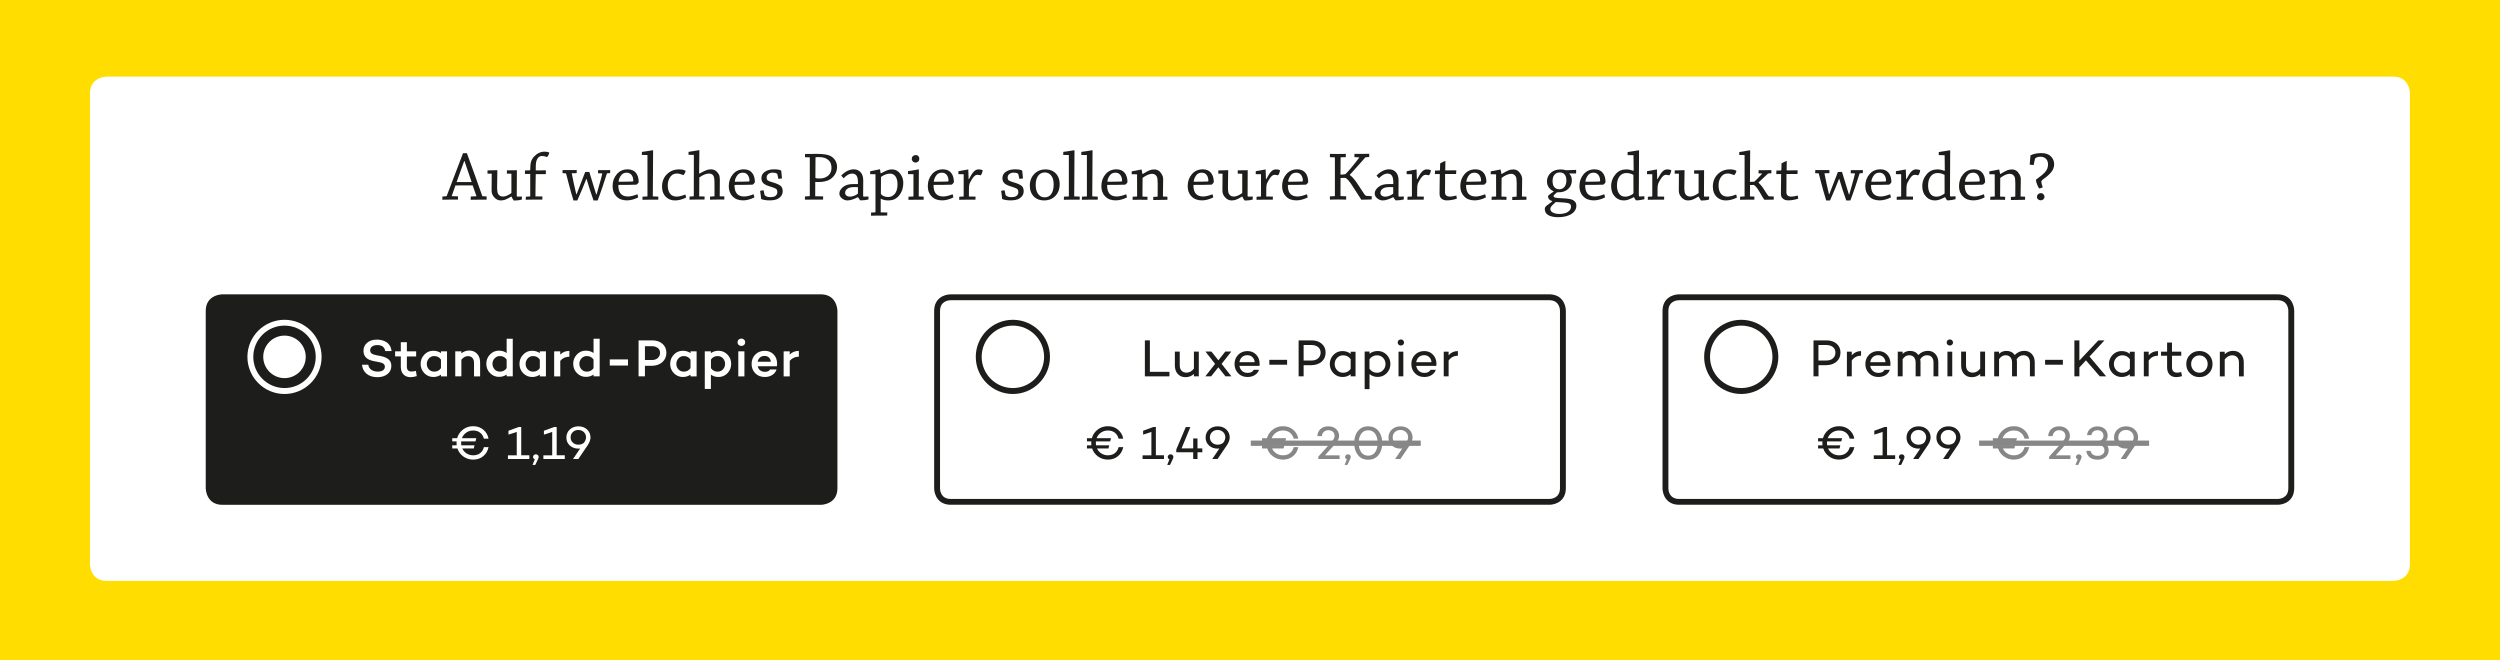 <?xml version="1.0" encoding="utf-8"?>
<!-- Generator: Adobe Illustrator 23.0.1, SVG Export Plug-In . SVG Version: 6.00 Build 0)  -->
<svg version="1.1" id="Ebene_1" xmlns="http://www.w3.org/2000/svg" xmlns:xlink="http://www.w3.org/1999/xlink" x="0px" y="0px"
	 viewBox="0 0 425.2 112.25" style="enable-background:new 0 0 425.2 112.25;" xml:space="preserve">
<style type="text/css">
	.st0{fill:#FFDD00;}
	.st1{clip-path:url(#SVGID_2_);}
	.st2{fill:#FFFFFF;}
	.st3{fill:#1D1D1B;}
	.st4{clip-path:url(#SVGID_4_);}
	.st5{fill:#878787;}
	.st6{clip-path:url(#SVGID_6_);}
	.st7{clip-path:url(#SVGID_8_);}
	.st8{clip-path:url(#SVGID_10_);}
</style>
<g>
</g>
<g>
</g>
<g>
</g>
<g>
</g>
<g>
</g>
<g>
	<rect class="st0" width="425.2" height="112.25"/>
</g>
<g>
	<defs>
		<rect id="SVGID_1_" width="425.2" height="112.25"/>
	</defs>
	<clipPath id="SVGID_2_">
		<use xlink:href="#SVGID_1_"  style="overflow:visible;"/>
	</clipPath>
	<g class="st1">
		<path class="st2" d="M18.14,13.04c0,0-2.84,0-2.84,2.84v80.08c0,0,0,2.84,2.84,2.84h388.91c0,0,2.83,0,2.83-2.84V15.87
			c0,0,0-2.84-2.83-2.84H18.14z"/>
	</g>
	<g class="st1">
		<path class="st3" d="M37.83,50.06c0,0-2.84,0-2.84,2.84v30.12c0,0,0,2.84,2.84,2.84h101.77c0,0,2.83,0,2.83-2.84V52.9
			c0,0,0-2.84-2.83-2.84H37.83z"/>
	</g>
</g>
<g>
	<path class="st2" d="M64.11,57.76c0.29,0,0.56,0.03,0.83,0.1c0.26,0.07,0.52,0.17,0.76,0.32c0.24,0.14,0.44,0.35,0.6,0.61
		c0.16,0.26,0.26,0.57,0.29,0.92h-1.07c-0.11-0.68-0.56-1.02-1.34-1.02c-0.37,0-0.67,0.08-0.89,0.24c-0.22,0.16-0.33,0.38-0.33,0.65
		c0,0.23,0.08,0.4,0.24,0.53s0.41,0.22,0.75,0.29l0.77,0.15c0.61,0.12,1.07,0.31,1.38,0.58c0.31,0.26,0.46,0.63,0.46,1.11
		c0,0.57-0.22,1.03-0.65,1.38c-0.44,0.35-1.01,0.53-1.71,0.53c-0.76,0-1.37-0.19-1.84-0.57s-0.73-0.9-0.79-1.55h1.07
		c0.05,0.36,0.22,0.65,0.51,0.86c0.29,0.21,0.66,0.31,1.11,0.31c0.37,0,0.66-0.07,0.88-0.22c0.21-0.15,0.32-0.35,0.32-0.61
		c0-0.4-0.3-0.65-0.9-0.76l-1.01-0.2c-1.15-0.22-1.73-0.79-1.73-1.74c0-0.57,0.21-1.03,0.63-1.38
		C62.86,57.93,63.42,57.76,64.11,57.76z"/>
	<path class="st2" d="M70.74,63.08l0.14,0.89c-0.4,0.12-0.75,0.18-1.06,0.18c-0.51,0-0.91-0.16-1.21-0.48s-0.44-0.75-0.44-1.3v-1.75
		H67.2v-0.87h0.97V58.2h1.03v1.56h1.58v0.87h-1.58v1.75c0,0.54,0.27,0.81,0.81,0.81C70.24,63.18,70.48,63.15,70.74,63.08z"/>
	<path class="st2" d="M76.03,59.76v4.26H75v-0.3c-0.37,0.26-0.8,0.4-1.31,0.4c-0.59,0-1.1-0.22-1.52-0.65
		c-0.42-0.43-0.63-0.96-0.63-1.58s0.21-1.14,0.63-1.58c0.42-0.44,0.92-0.65,1.52-0.65c0.5,0,0.94,0.13,1.31,0.4v-0.3H76.03z
		 M73.85,63.21c0.5,0,0.88-0.2,1.15-0.6v-1.45c-0.27-0.4-0.65-0.6-1.15-0.6c-0.36,0-0.66,0.13-0.9,0.4
		c-0.24,0.26-0.36,0.58-0.36,0.94s0.12,0.67,0.36,0.93C73.19,63.08,73.49,63.21,73.85,63.21z"/>
	<path class="st2" d="M79.8,59.62c0.56,0,1.01,0.19,1.35,0.56c0.34,0.37,0.51,0.87,0.51,1.49v2.35h-1.04v-2.29
		c0-0.37-0.09-0.66-0.28-0.86s-0.44-0.3-0.77-0.3c-0.4,0-0.76,0.2-1.1,0.61v2.83h-1.04v-4.26h1.04v0.35
		C78.87,59.78,79.31,59.62,79.8,59.62z"/>
	<path class="st2" d="M87.21,57.62v6.39h-1.04v-0.31c-0.37,0.27-0.8,0.4-1.31,0.4c-0.59,0-1.1-0.22-1.52-0.65
		c-0.42-0.43-0.63-0.96-0.63-1.58s0.21-1.14,0.63-1.58s0.92-0.65,1.52-0.65c0.5,0,0.94,0.13,1.31,0.4v-2.43H87.21z M85.02,63.21
		c0.5,0,0.88-0.2,1.15-0.6v-1.46c-0.27-0.4-0.65-0.59-1.15-0.59c-0.36,0-0.66,0.13-0.9,0.39c-0.24,0.26-0.36,0.57-0.36,0.93
		c0,0.36,0.12,0.67,0.36,0.94C84.36,63.08,84.66,63.21,85.02,63.21z"/>
	<path class="st2" d="M92.85,59.76v4.26h-1.04v-0.3c-0.37,0.26-0.8,0.4-1.31,0.4c-0.59,0-1.1-0.22-1.52-0.65
		c-0.42-0.43-0.63-0.96-0.63-1.58s0.21-1.14,0.63-1.58c0.42-0.44,0.92-0.65,1.52-0.65c0.5,0,0.94,0.13,1.31,0.4v-0.3H92.85z
		 M90.66,63.21c0.5,0,0.88-0.2,1.15-0.6v-1.45c-0.27-0.4-0.65-0.6-1.15-0.6c-0.36,0-0.66,0.13-0.9,0.4
		c-0.24,0.26-0.36,0.58-0.36,0.94s0.12,0.67,0.36,0.93C90,63.08,90.3,63.21,90.66,63.21z"/>
	<path class="st2" d="M95.29,59.76v0.54c0.4-0.41,0.92-0.62,1.55-0.62v0.98c-0.67,0.02-1.18,0.26-1.55,0.71v2.65h-1.04v-4.26H95.29z
		"/>
	<path class="st2" d="M101.99,57.62v6.39h-1.04v-0.31c-0.37,0.27-0.8,0.4-1.31,0.4c-0.59,0-1.1-0.22-1.52-0.65
		c-0.42-0.43-0.63-0.96-0.63-1.58s0.21-1.14,0.63-1.58s0.92-0.65,1.52-0.65c0.5,0,0.94,0.13,1.31,0.4v-2.43H101.99z M99.8,63.21
		c0.5,0,0.88-0.2,1.15-0.6v-1.46c-0.27-0.4-0.65-0.59-1.15-0.59c-0.36,0-0.66,0.13-0.9,0.39c-0.24,0.26-0.36,0.57-0.36,0.93
		c0,0.36,0.12,0.67,0.36,0.94C99.14,63.08,99.44,63.21,99.8,63.21z"/>
	<path class="st2" d="M106.81,61.13v1.04h-3.1v-1.04H106.81z"/>
	<path class="st2" d="M108.61,57.89h2.3c0.73,0,1.31,0.19,1.76,0.58c0.44,0.39,0.67,0.9,0.67,1.53c0,0.67-0.24,1.2-0.71,1.61
		c-0.47,0.41-1.09,0.61-1.87,0.61h-1.07v1.79h-1.08V57.89z M109.69,61.23h1.19c0.41,0,0.75-0.11,1-0.34
		c0.25-0.23,0.38-0.52,0.38-0.89c0-0.34-0.13-0.61-0.38-0.81c-0.26-0.2-0.59-0.31-1-0.31h-1.19V61.23z"/>
	<path class="st2" d="M118.48,59.76v4.26h-1.04v-0.3c-0.37,0.26-0.8,0.4-1.31,0.4c-0.59,0-1.1-0.22-1.52-0.65
		c-0.42-0.43-0.63-0.96-0.63-1.58s0.21-1.14,0.63-1.58c0.42-0.44,0.92-0.65,1.52-0.65c0.5,0,0.94,0.13,1.31,0.4v-0.3H118.48z
		 M116.29,63.21c0.5,0,0.88-0.2,1.15-0.6v-1.45c-0.27-0.4-0.65-0.6-1.15-0.6c-0.36,0-0.66,0.13-0.9,0.4
		c-0.24,0.26-0.36,0.58-0.36,0.94s0.12,0.67,0.36,0.93C115.63,63.08,115.93,63.21,116.29,63.21z"/>
	<path class="st2" d="M122.21,59.66c0.59,0,1.1,0.22,1.52,0.65c0.42,0.43,0.63,0.96,0.63,1.58s-0.21,1.14-0.63,1.58
		c-0.42,0.43-0.92,0.65-1.52,0.65c-0.5,0-0.94-0.13-1.3-0.4v2.43h-1.04v-6.39h1.04v0.3C121.28,59.79,121.71,59.66,122.21,59.66z
		 M122.06,63.21c0.36,0,0.66-0.13,0.9-0.39c0.24-0.26,0.36-0.57,0.36-0.93c0-0.37-0.12-0.68-0.36-0.94
		c-0.24-0.26-0.54-0.39-0.9-0.39c-0.49,0-0.87,0.2-1.14,0.59v1.47C121.19,63.01,121.57,63.21,122.06,63.21z"/>
	<path class="st2" d="M126.55,58.66c-0.13,0.12-0.28,0.18-0.46,0.18c-0.18,0-0.33-0.06-0.46-0.18c-0.13-0.12-0.19-0.27-0.19-0.44
		c0-0.18,0.06-0.33,0.19-0.46c0.13-0.12,0.28-0.18,0.46-0.18c0.18,0,0.33,0.06,0.46,0.18c0.13,0.12,0.19,0.28,0.19,0.46
		C126.74,58.39,126.68,58.54,126.55,58.66z M126.61,59.76v4.26h-1.04v-4.26H126.61z"/>
	<path class="st2" d="M132.17,61.82c0,0.21-0.01,0.37-0.03,0.48h-0.01h-3.26c0.07,0.28,0.2,0.51,0.41,0.68
		c0.21,0.17,0.49,0.26,0.83,0.26c0.42,0,0.71-0.13,0.86-0.4h1.11c-0.12,0.39-0.36,0.7-0.72,0.93c-0.36,0.23-0.79,0.35-1.27,0.35
		c-0.67,0-1.22-0.21-1.63-0.63s-0.63-0.95-0.63-1.59c0-0.64,0.21-1.17,0.63-1.6s0.96-0.63,1.63-0.63c0.59,0,1.09,0.2,1.48,0.6
		S132.16,61.18,132.17,61.82z M130.03,60.54c-0.32,0-0.58,0.09-0.78,0.27c-0.2,0.18-0.33,0.42-0.39,0.71h2.25
		c-0.04-0.31-0.16-0.55-0.34-0.72C130.58,60.63,130.34,60.54,130.03,60.54z"/>
	<path class="st2" d="M134.32,59.76v0.54c0.4-0.41,0.92-0.62,1.55-0.62v0.98c-0.67,0.02-1.18,0.26-1.55,0.71v2.65h-1.04v-4.26
		H134.32z"/>
</g>
<g>
	<path class="st2" d="M80.48,77.44c0.46,0,0.86-0.12,1.18-0.37c0.32-0.25,0.54-0.58,0.64-1.02h0.79c-0.13,0.63-0.43,1.15-0.9,1.54
		c-0.47,0.39-1.05,0.58-1.71,0.58c-0.61,0-1.17-0.17-1.66-0.52c-0.49-0.35-0.83-0.8-1.02-1.37h-0.88v-0.54h0.75
		c-0.02-0.13-0.02-0.27-0.02-0.41c0-0.11,0-0.2,0.01-0.26h-0.74v-0.54h0.83c0.17-0.61,0.51-1.1,1.01-1.48
		c0.5-0.38,1.07-0.56,1.72-0.56c0.67,0,1.24,0.19,1.71,0.58c0.47,0.39,0.78,0.9,0.9,1.54h-0.79c-0.11-0.43-0.32-0.77-0.64-1.02
		c-0.32-0.25-0.72-0.37-1.18-0.37c-0.44,0-0.84,0.12-1.18,0.36c-0.34,0.24-0.59,0.55-0.74,0.95h2.45l-0.14,0.54h-2.42
		c-0.01,0.11-0.02,0.19-0.02,0.26c0,0.16,0.01,0.3,0.03,0.41h2.25l-0.13,0.54h-1.95c0.17,0.36,0.41,0.64,0.74,0.84
		C79.7,77.34,80.07,77.44,80.48,77.44z"/>
	<path class="st2" d="M90.03,77.44v0.63h-3.64v-0.63h1.5v-3.98l-1.41,0.46v-0.66l1.74-0.64h0.43v4.81H90.03z"/>
	<path class="st2" d="M90.57,79.08l0.39-0.97c-0.2-0.07-0.3-0.2-0.3-0.39c0-0.12,0.04-0.23,0.14-0.32s0.2-0.13,0.34-0.13
		s0.25,0.04,0.34,0.13c0.09,0.09,0.14,0.19,0.14,0.32c0,0.1-0.05,0.25-0.15,0.45l-0.43,0.91H90.57z"/>
	<path class="st2" d="M96.06,77.44v0.63h-3.64v-0.63h1.5v-3.98l-1.41,0.46v-0.66l1.74-0.64h0.43v4.81H96.06z"/>
	<path class="st2" d="M98.38,72.51c0.6,0,1.09,0.18,1.47,0.54c0.38,0.36,0.58,0.81,0.58,1.35c0,0.39-0.15,0.82-0.46,1.3l-1.61,2.37
		h-0.9l1.21-1.79c-0.13,0.01-0.23,0.02-0.3,0.02c-0.59,0-1.08-0.18-1.46-0.53c-0.38-0.35-0.58-0.8-0.58-1.34
		c0-0.55,0.19-1.01,0.58-1.38C97.3,72.69,97.79,72.51,98.38,72.51z M99.31,75.31l0.02-0.03c0.23-0.3,0.34-0.61,0.34-0.9
		c0-0.35-0.12-0.65-0.37-0.89s-0.56-0.36-0.94-0.36c-0.38,0-0.69,0.12-0.94,0.36c-0.25,0.24-0.37,0.54-0.37,0.9
		c0,0.35,0.12,0.65,0.37,0.88c0.25,0.24,0.56,0.36,0.94,0.36C98.76,75.63,99.07,75.52,99.31,75.31z"/>
</g>
<g>
	<defs>
		<rect id="SVGID_3_" width="425.2" height="112.25"/>
	</defs>
	<clipPath id="SVGID_4_">
		<use xlink:href="#SVGID_3_"  style="overflow:visible;"/>
	</clipPath>
	<g class="st4">
		<path class="st2" d="M48.39,67.01c-3.48,0-6.31-2.83-6.31-6.31c0-3.48,2.83-6.31,6.31-6.31s6.31,2.83,6.31,6.31
			C54.71,64.18,51.87,67.01,48.39,67.01z M48.39,55.38c-2.93,0-5.31,2.38-5.31,5.31c0,2.93,2.38,5.31,5.31,5.31s5.31-2.38,5.31-5.31
			C53.71,57.77,51.32,55.38,48.39,55.38z"/>
	</g>
	<g class="st4">
		<path class="st2" d="M48.39,64.31c2,0,3.61-1.62,3.61-3.61c0-2-1.62-3.62-3.61-3.62c-2,0-3.62,1.62-3.62,3.62
			C44.78,62.69,46.4,64.31,48.39,64.31"/>
	</g>
	<g class="st4">
		<path class="st2" d="M285.59,50.56c-0.24,0-2.34,0.08-2.34,2.34v30.12c0,0.24,0.08,2.34,2.33,2.34h101.78
			c0.24,0,2.33-0.08,2.33-2.34V52.9c0-0.24-0.08-2.34-2.33-2.34H285.59L285.59,50.56z"/>
	</g>
	<g class="st4">
		<path class="st3" d="M387.37,85.85H285.59c-2.22,0-2.83-1.78-2.83-2.83V52.9c0-2.24,1.78-2.84,2.84-2.84h101.77
			c2.22,0,2.83,1.78,2.83,2.83v30.12C390.2,85.26,388.42,85.85,387.37,85.85z M285.59,51.06L285.59,51.06
			c-0.3,0-1.83,0.09-1.83,1.84v30.12c0,0.43,0.15,1.84,1.83,1.84h101.78c0.31,0,1.83-0.09,1.83-1.84V52.9
			c0-0.43-0.15-1.84-1.83-1.84H285.59z"/>
	</g>
</g>
<g>
	<path class="st3" d="M308.43,57.89h2.21c0.71,0,1.29,0.19,1.73,0.57s0.66,0.88,0.66,1.5c0,0.65-0.23,1.17-0.68,1.56
		c-0.46,0.39-1.06,0.59-1.81,0.59h-1.25v1.9h-0.85V57.89z M309.28,61.32h1.33c0.47,0,0.85-0.12,1.13-0.37
		c0.29-0.25,0.43-0.58,0.43-0.99c0-0.38-0.14-0.69-0.43-0.93c-0.29-0.23-0.67-0.35-1.13-0.35h-1.33V61.32z"/>
	<path class="st3" d="M314.95,59.81v0.62c0.41-0.48,0.94-0.72,1.58-0.72v0.78c-0.67,0.02-1.2,0.29-1.58,0.83v2.69h-0.83v-4.2H314.95
		z"/>
	<path class="st3" d="M321.53,61.87c0,0.16-0.01,0.28-0.02,0.36l-0.02-0.01v0.01h-3.4c0.06,0.35,0.21,0.63,0.46,0.86
		s0.56,0.33,0.95,0.33c0.5,0,0.84-0.17,1.03-0.52h0.89c-0.12,0.37-0.36,0.67-0.71,0.89c-0.35,0.22-0.76,0.33-1.24,0.33
		c-0.65,0-1.18-0.21-1.59-0.63c-0.41-0.42-0.62-0.94-0.62-1.57c0-0.64,0.21-1.16,0.62-1.58c0.41-0.42,0.94-0.63,1.59-0.63
		c0.59,0,1.08,0.2,1.47,0.61C321.33,60.71,321.52,61.23,321.53,61.87z M319.44,60.41c-0.37,0-0.68,0.11-0.91,0.33
		c-0.24,0.22-0.38,0.51-0.44,0.86h2.6c-0.04-0.37-0.17-0.66-0.4-0.87C320.07,60.52,319.79,60.41,319.44,60.41z"/>
	<path class="st3" d="M327.9,59.67c0.52,0,0.94,0.18,1.27,0.54c0.33,0.36,0.5,0.83,0.5,1.42v2.38h-0.82v-2.33
		c0-0.4-0.1-0.71-0.29-0.93c-0.2-0.22-0.47-0.33-0.82-0.33c-0.47,0-0.85,0.23-1.15,0.69c0.04,0.16,0.05,0.34,0.05,0.52v2.38h-0.83
		v-2.33c0-0.4-0.1-0.71-0.29-0.93c-0.2-0.22-0.47-0.33-0.82-0.33c-0.43,0-0.79,0.22-1.1,0.67v2.92h-0.83v-4.2h0.83v0.38
		c0.33-0.34,0.75-0.51,1.26-0.51c0.61,0,1.08,0.23,1.41,0.7C326.72,59.91,327.26,59.67,327.9,59.67z"/>
	<path class="st3" d="M331.63,58.77c-0.16,0-0.28-0.05-0.39-0.15s-0.15-0.22-0.15-0.37c0-0.15,0.05-0.28,0.15-0.37
		s0.23-0.15,0.39-0.15c0.15,0,0.28,0.05,0.38,0.15s0.16,0.22,0.16,0.37c0,0.15-0.05,0.27-0.16,0.37S331.78,58.77,331.63,58.77z
		 M332.04,59.81v4.2h-0.82v-4.2H332.04z"/>
	<path class="st3" d="M337.62,59.81v4.2h-0.83V63.6c-0.4,0.37-0.88,0.55-1.42,0.55c-0.55,0-0.99-0.18-1.32-0.54s-0.5-0.84-0.5-1.44
		v-2.37h0.83v2.32c0,0.4,0.1,0.71,0.31,0.93s0.49,0.33,0.84,0.33c0.49,0,0.91-0.23,1.26-0.69v-2.89H337.62z"/>
	<path class="st3" d="M344.3,59.67c0.52,0,0.94,0.18,1.27,0.54c0.33,0.36,0.5,0.83,0.5,1.42v2.38h-0.82v-2.33
		c0-0.4-0.1-0.71-0.29-0.93c-0.2-0.22-0.47-0.33-0.82-0.33c-0.47,0-0.85,0.23-1.15,0.69c0.04,0.16,0.05,0.34,0.05,0.52v2.38h-0.83
		v-2.33c0-0.4-0.1-0.71-0.29-0.93c-0.2-0.22-0.47-0.33-0.82-0.33c-0.43,0-0.79,0.22-1.1,0.67v2.92h-0.83v-4.2H340v0.38
		c0.33-0.34,0.75-0.51,1.26-0.51c0.61,0,1.08,0.23,1.41,0.7C343.12,59.91,343.66,59.67,344.3,59.67z"/>
	<path class="st3" d="M347.83,62.02V61.2h3.02v0.83H347.83z"/>
	<path class="st3" d="M354.78,61.29l-1.12,1.21v1.51h-0.85v-6.12h0.85v3.43l3.23-3.43h1.04l-2.55,2.75l2.84,3.37h-1.09L354.78,61.29
		z"/>
	<path class="st3" d="M363.07,59.81v4.2h-0.83v-0.37c-0.38,0.32-0.85,0.48-1.4,0.48c-0.59,0-1.1-0.21-1.52-0.64
		c-0.42-0.43-0.63-0.95-0.63-1.56c0-0.62,0.21-1.14,0.63-1.57c0.42-0.43,0.92-0.64,1.52-0.64c0.55,0,1.02,0.16,1.4,0.48v-0.37
		H363.07z M360.96,63.4c0.55,0,0.98-0.22,1.29-0.67V61.1c-0.31-0.45-0.73-0.67-1.29-0.67c-0.4,0-0.74,0.15-1.02,0.44
		c-0.28,0.29-0.41,0.65-0.41,1.05c0,0.4,0.14,0.75,0.41,1.04C360.22,63.25,360.56,63.4,360.96,63.4z"/>
	<path class="st3" d="M365.45,59.81v0.62c0.41-0.48,0.94-0.72,1.58-0.72v0.78c-0.67,0.02-1.2,0.29-1.58,0.83v2.69h-0.83v-4.2H365.45
		z"/>
	<path class="st3" d="M370.98,63.27l0.13,0.71c-0.36,0.11-0.69,0.16-0.98,0.16c-0.49,0-0.87-0.15-1.14-0.44
		c-0.27-0.29-0.41-0.71-0.41-1.26V60.5h-1.03v-0.69h1.03v-1.55h0.83v1.55h1.58v0.69h-1.58v1.94c0,0.62,0.29,0.94,0.87,0.94
		C370.5,63.38,370.74,63.35,370.98,63.27z"/>
	<path class="st3" d="M374.08,59.7c0.63,0,1.16,0.21,1.59,0.63c0.43,0.42,0.64,0.95,0.64,1.58c0,0.64-0.21,1.17-0.64,1.59
		c-0.43,0.43-0.96,0.64-1.59,0.64c-0.64,0-1.17-0.21-1.6-0.64c-0.43-0.43-0.64-0.96-0.64-1.59s0.21-1.16,0.64-1.58
		C372.9,59.91,373.44,59.7,374.08,59.7z M374.08,63.39c0.4,0,0.74-0.14,1-0.43c0.26-0.28,0.4-0.63,0.4-1.05
		c0-0.41-0.13-0.75-0.4-1.04c-0.26-0.28-0.6-0.42-1-0.42c-0.41,0-0.75,0.14-1.01,0.42c-0.27,0.28-0.4,0.63-0.4,1.04
		c0,0.41,0.13,0.76,0.4,1.05C373.33,63.25,373.67,63.39,374.08,63.39z"/>
	<path class="st3" d="M379.8,59.67c0.55,0,0.99,0.18,1.32,0.54c0.33,0.36,0.5,0.83,0.5,1.43v2.38h-0.82v-2.33
		c0-0.4-0.1-0.71-0.31-0.93s-0.49-0.33-0.85-0.33c-0.47,0-0.89,0.23-1.26,0.7v2.89h-0.83v-4.2h0.83v0.42
		C378.78,59.86,379.26,59.67,379.8,59.67z"/>
</g>
<g>
	<path class="st3" d="M312.78,77.44c0.46,0,0.86-0.12,1.18-0.37c0.32-0.25,0.54-0.58,0.64-1.02h0.79c-0.13,0.63-0.43,1.15-0.9,1.54
		c-0.47,0.39-1.05,0.58-1.71,0.58c-0.61,0-1.17-0.17-1.66-0.52c-0.49-0.35-0.83-0.8-1.02-1.37h-0.88v-0.54h0.75
		c-0.02-0.13-0.02-0.27-0.02-0.41c0-0.11,0-0.2,0.01-0.26h-0.74v-0.54h0.83c0.17-0.61,0.51-1.1,1.01-1.48
		c0.5-0.38,1.07-0.56,1.72-0.56c0.67,0,1.24,0.19,1.71,0.58c0.47,0.39,0.78,0.9,0.9,1.54h-0.79c-0.11-0.43-0.32-0.77-0.64-1.02
		c-0.32-0.25-0.72-0.37-1.18-0.37c-0.44,0-0.84,0.12-1.18,0.36c-0.34,0.24-0.59,0.55-0.74,0.95h2.45l-0.14,0.54h-2.42
		c-0.01,0.11-0.02,0.19-0.02,0.26c0,0.16,0.01,0.3,0.03,0.41H313l-0.13,0.54h-1.95c0.17,0.36,0.41,0.64,0.74,0.84
		C312,77.34,312.37,77.44,312.78,77.44z"/>
	<path class="st3" d="M322.33,77.44v0.63h-3.64v-0.63h1.5v-3.98l-1.41,0.46v-0.66l1.74-0.64h0.43v4.81H322.33z"/>
	<path class="st3" d="M322.87,79.08l0.39-0.97c-0.2-0.07-0.3-0.2-0.3-0.39c0-0.12,0.04-0.23,0.14-0.32s0.2-0.13,0.34-0.13
		s0.25,0.04,0.34,0.13c0.09,0.09,0.14,0.19,0.14,0.32c0,0.1-0.05,0.25-0.15,0.45l-0.43,0.91H322.87z"/>
	<path class="st3" d="M326.31,72.51c0.6,0,1.09,0.18,1.47,0.54c0.38,0.36,0.58,0.81,0.58,1.35c0,0.39-0.15,0.82-0.46,1.3l-1.61,2.37
		h-0.9l1.21-1.79c-0.13,0.01-0.23,0.02-0.3,0.02c-0.59,0-1.08-0.18-1.46-0.53c-0.38-0.35-0.58-0.8-0.58-1.34
		c0-0.55,0.19-1.01,0.58-1.38C325.23,72.69,325.71,72.51,326.31,72.51z M327.24,75.31l0.02-0.03c0.23-0.3,0.34-0.61,0.34-0.9
		c0-0.35-0.12-0.65-0.37-0.89s-0.56-0.36-0.94-0.36c-0.38,0-0.69,0.12-0.94,0.36c-0.25,0.24-0.37,0.54-0.37,0.9
		c0,0.35,0.12,0.65,0.37,0.88c0.25,0.24,0.56,0.36,0.94,0.36C326.69,75.63,327,75.52,327.24,75.31z"/>
	<path class="st3" d="M331.39,72.51c0.6,0,1.09,0.18,1.47,0.54c0.38,0.36,0.58,0.81,0.58,1.35c0,0.39-0.15,0.82-0.46,1.3l-1.61,2.37
		h-0.9l1.21-1.79c-0.13,0.01-0.23,0.02-0.3,0.02c-0.59,0-1.08-0.18-1.46-0.53c-0.38-0.35-0.58-0.8-0.58-1.34
		c0-0.55,0.19-1.01,0.58-1.38C330.31,72.69,330.8,72.51,331.39,72.51z M332.33,75.31l0.02-0.03c0.23-0.3,0.34-0.61,0.34-0.9
		c0-0.35-0.12-0.65-0.37-0.89s-0.56-0.36-0.94-0.36c-0.38,0-0.69,0.12-0.94,0.36c-0.25,0.24-0.37,0.54-0.37,0.9
		c0,0.35,0.12,0.65,0.37,0.88c0.25,0.24,0.56,0.36,0.94,0.36C331.77,75.63,332.08,75.52,332.33,75.31z"/>
</g>
<g>
	<path class="st5" d="M342.51,77.44c0.46,0,0.86-0.12,1.18-0.37c0.32-0.25,0.54-0.58,0.64-1.02h0.79c-0.13,0.63-0.43,1.15-0.9,1.54
		c-0.47,0.39-1.05,0.58-1.71,0.58c-0.61,0-1.17-0.17-1.66-0.52c-0.49-0.35-0.83-0.8-1.02-1.37h-0.88v-0.54h0.75
		c-0.02-0.13-0.02-0.27-0.02-0.41c0-0.11,0-0.2,0.01-0.26h-0.74v-0.54h0.83c0.17-0.61,0.51-1.1,1.01-1.48
		c0.5-0.38,1.07-0.56,1.72-0.56c0.67,0,1.24,0.19,1.71,0.58c0.47,0.39,0.78,0.9,0.9,1.54h-0.79c-0.11-0.43-0.32-0.77-0.64-1.02
		c-0.32-0.25-0.72-0.37-1.18-0.37c-0.44,0-0.84,0.12-1.18,0.36c-0.34,0.24-0.59,0.55-0.74,0.95h2.45l-0.14,0.54h-2.42
		c-0.01,0.11-0.02,0.19-0.02,0.26c0,0.16,0.01,0.3,0.03,0.41h2.25l-0.13,0.54h-1.95c0.17,0.36,0.41,0.64,0.74,0.84
		C341.73,77.34,342.1,77.44,342.51,77.44z"/>
	<path class="st5" d="M352.14,77.44v0.63h-3.62v-0.4l1.72-1.92c0.44-0.49,0.71-0.8,0.82-0.95c0.15-0.23,0.23-0.46,0.23-0.67
		c0-0.27-0.09-0.49-0.28-0.68c-0.19-0.19-0.45-0.28-0.78-0.28c-0.31,0-0.56,0.09-0.76,0.27c-0.2,0.18-0.32,0.43-0.36,0.74h-0.75
		c0.02-0.5,0.2-0.9,0.53-1.21c0.33-0.3,0.77-0.46,1.31-0.46c0.57,0,1.01,0.16,1.35,0.47c0.33,0.31,0.5,0.7,0.5,1.16
		c0,0.29-0.09,0.57-0.26,0.83c-0.17,0.26-0.47,0.63-0.91,1.1l-1.23,1.37H352.14z"/>
	<path class="st5" d="M352.99,79.08l0.39-0.97c-0.2-0.07-0.3-0.2-0.3-0.39c0-0.12,0.04-0.23,0.14-0.32s0.2-0.13,0.34-0.13
		s0.25,0.04,0.34,0.13c0.09,0.09,0.14,0.19,0.14,0.32c0,0.1-0.05,0.25-0.15,0.45l-0.43,0.91H352.99z"/>
	<path class="st5" d="M357.8,75.32c0.56,0.25,0.84,0.67,0.84,1.27c0,0.46-0.17,0.85-0.52,1.14c-0.34,0.3-0.79,0.45-1.35,0.45
		c-0.57,0-1.02-0.13-1.35-0.4s-0.53-0.64-0.59-1.1h0.74c0.12,0.57,0.53,0.85,1.21,0.85c0.34,0,0.62-0.09,0.83-0.26
		c0.21-0.17,0.32-0.4,0.32-0.68c0-0.28-0.11-0.51-0.32-0.68s-0.5-0.26-0.86-0.26h-0.43v-0.62h0.43c0.3,0,0.55-0.08,0.73-0.26
		s0.28-0.39,0.28-0.66c0-0.28-0.09-0.51-0.28-0.68s-0.43-0.26-0.74-0.26c-0.28,0-0.51,0.08-0.7,0.23c-0.19,0.16-0.3,0.36-0.33,0.61
		h-0.74c0.04-0.45,0.22-0.81,0.54-1.08c0.32-0.27,0.73-0.41,1.22-0.41c0.52,0,0.94,0.15,1.26,0.44c0.32,0.29,0.48,0.67,0.48,1.14
		C358.47,74.65,358.25,75.05,357.8,75.32z"/>
	<path class="st5" d="M361.6,72.51c0.6,0,1.09,0.18,1.47,0.54c0.38,0.36,0.58,0.81,0.58,1.35c0,0.39-0.15,0.82-0.46,1.3l-1.61,2.37
		h-0.9l1.21-1.79c-0.13,0.01-0.23,0.02-0.3,0.02c-0.59,0-1.08-0.18-1.46-0.53c-0.38-0.35-0.58-0.8-0.58-1.34
		c0-0.55,0.19-1.01,0.58-1.38C360.52,72.69,361.01,72.51,361.6,72.51z M362.54,75.31l0.02-0.03c0.23-0.3,0.34-0.61,0.34-0.9
		c0-0.35-0.12-0.65-0.37-0.89s-0.56-0.36-0.94-0.36c-0.38,0-0.69,0.12-0.94,0.36c-0.25,0.24-0.37,0.54-0.37,0.9
		c0,0.35,0.12,0.65,0.37,0.88c0.25,0.24,0.56,0.36,0.94,0.36C361.98,75.63,362.29,75.52,362.54,75.31z"/>
</g>
<g>
	<defs>
		<rect id="SVGID_5_" width="425.2" height="112.25"/>
	</defs>
	<clipPath id="SVGID_6_">
		<use xlink:href="#SVGID_5_"  style="overflow:visible;"/>
	</clipPath>
	<g class="st6">
		<path class="st3" d="M296.15,67.01c-3.48,0-6.31-2.83-6.31-6.31c0-3.48,2.83-6.31,6.31-6.31s6.31,2.83,6.31,6.31
			C302.46,64.18,299.63,67.01,296.15,67.01z M296.15,55.38c-2.93,0-5.31,2.38-5.31,5.31c0,2.93,2.38,5.31,5.31,5.31
			s5.31-2.38,5.31-5.31C301.46,57.77,299.08,55.38,296.15,55.38z"/>
	</g>
</g>
<g>
	<rect x="336.61" y="74.93" class="st5" width="28.91" height="0.9"/>
</g>
<g>
	<defs>
		<rect id="SVGID_7_" width="425.2" height="112.25"/>
	</defs>
	<clipPath id="SVGID_8_">
		<use xlink:href="#SVGID_7_"  style="overflow:visible;"/>
	</clipPath>
	<g class="st7">
		<path class="st2" d="M161.71,50.56c-0.24,0-2.34,0.08-2.34,2.34v30.12c0,0.24,0.08,2.34,2.33,2.34h101.78
			c0.24,0,2.33-0.08,2.33-2.34V52.9c0-0.24-0.08-2.34-2.33-2.34H161.71L161.71,50.56z"/>
	</g>
	<g class="st7">
		<path class="st3" d="M263.49,85.85H161.71c-2.22,0-2.83-1.78-2.83-2.83V52.9c0-2.24,1.78-2.84,2.84-2.84h101.77
			c2.22,0,2.83,1.78,2.83,2.83v30.12C266.32,85.26,264.54,85.85,263.49,85.85z M161.71,51.06L161.71,51.06
			c-0.3,0-1.83,0.09-1.83,1.84v30.12c0,0.43,0.15,1.84,1.83,1.84h101.78c0.31,0,1.83-0.09,1.83-1.84V52.9
			c0-0.43-0.15-1.84-1.83-1.84H161.71z"/>
	</g>
</g>
<g>
	<path class="st3" d="M198.9,63.24v0.77h-4.18v-6.12h0.85v5.35H198.9z"/>
	<path class="st3" d="M203.89,59.81v4.2h-0.83V63.6c-0.4,0.37-0.88,0.55-1.42,0.55c-0.55,0-0.99-0.18-1.32-0.54s-0.5-0.84-0.5-1.44
		v-2.37h0.83v2.32c0,0.4,0.1,0.71,0.31,0.93s0.49,0.33,0.84,0.33c0.49,0,0.91-0.23,1.26-0.69v-2.89H203.89z"/>
	<path class="st3" d="M208.43,64.01l-1.22-1.54l-1.22,1.54h-0.99l1.66-2.12l-1.64-2.1h1.01l1.19,1.49l1.18-1.49h1.02l-1.65,2.1
		l1.67,2.12H208.43z"/>
	<path class="st3" d="M214.24,61.87c0,0.16-0.01,0.28-0.02,0.36l-0.02-0.01v0.01h-3.4c0.06,0.35,0.21,0.63,0.46,0.86
		s0.56,0.33,0.95,0.33c0.5,0,0.84-0.17,1.03-0.52h0.89c-0.12,0.37-0.36,0.67-0.71,0.89c-0.35,0.22-0.76,0.33-1.24,0.33
		c-0.65,0-1.18-0.21-1.59-0.63c-0.41-0.42-0.62-0.94-0.62-1.57c0-0.64,0.21-1.16,0.62-1.58c0.41-0.42,0.94-0.63,1.59-0.63
		c0.59,0,1.08,0.2,1.47,0.61C214.04,60.71,214.23,61.23,214.24,61.87z M212.15,60.41c-0.37,0-0.68,0.11-0.91,0.33
		c-0.24,0.22-0.38,0.51-0.44,0.86h2.6c-0.04-0.37-0.17-0.66-0.4-0.87C212.79,60.52,212.5,60.41,212.15,60.41z"/>
	<path class="st3" d="M215.89,62.02V61.2h3.02v0.83H215.89z"/>
	<path class="st3" d="M220.86,57.89h2.21c0.71,0,1.29,0.19,1.73,0.57s0.66,0.88,0.66,1.5c0,0.65-0.23,1.17-0.68,1.56
		c-0.46,0.39-1.06,0.59-1.81,0.59h-1.25v1.9h-0.85V57.89z M221.72,61.32h1.33c0.47,0,0.85-0.12,1.13-0.37
		c0.29-0.25,0.43-0.58,0.43-0.99c0-0.38-0.14-0.69-0.43-0.93c-0.29-0.23-0.67-0.35-1.13-0.35h-1.33V61.32z"/>
	<path class="st3" d="M230.55,59.81v4.2h-0.83v-0.37c-0.38,0.32-0.85,0.48-1.4,0.48c-0.59,0-1.1-0.21-1.52-0.64
		c-0.42-0.43-0.63-0.95-0.63-1.56c0-0.62,0.21-1.14,0.63-1.57c0.42-0.43,0.92-0.64,1.52-0.64c0.55,0,1.02,0.16,1.4,0.48v-0.37
		H230.55z M228.43,63.4c0.55,0,0.98-0.22,1.29-0.67V61.1c-0.31-0.45-0.73-0.67-1.29-0.67c-0.4,0-0.74,0.15-1.02,0.44
		c-0.28,0.29-0.41,0.65-0.41,1.05c0,0.4,0.14,0.75,0.41,1.04C227.69,63.25,228.03,63.4,228.43,63.4z"/>
	<path class="st3" d="M234.33,59.7c0.59,0,1.1,0.21,1.52,0.64c0.42,0.43,0.63,0.95,0.63,1.57c0,0.61-0.21,1.13-0.63,1.56
		c-0.42,0.43-0.93,0.64-1.52,0.64c-0.55,0-1.02-0.16-1.4-0.49v2.56h-0.83v-6.39h0.83v0.38C233.31,59.86,233.78,59.7,234.33,59.7z
		 M234.21,63.4c0.4,0,0.74-0.15,1.02-0.44c0.28-0.29,0.42-0.64,0.42-1.04c0-0.41-0.14-0.76-0.41-1.05
		c-0.28-0.29-0.62-0.44-1.03-0.44c-0.55,0-0.98,0.23-1.29,0.68v1.61C233.24,63.17,233.67,63.4,234.21,63.4z"/>
	<path class="st3" d="M238.26,58.77c-0.16,0-0.28-0.05-0.39-0.15s-0.15-0.22-0.15-0.37c0-0.15,0.05-0.28,0.15-0.37
		s0.23-0.15,0.39-0.15c0.15,0,0.28,0.05,0.38,0.15s0.16,0.22,0.16,0.37c0,0.15-0.05,0.27-0.16,0.37S238.41,58.77,238.26,58.77z
		 M238.68,59.81v4.2h-0.82v-4.2H238.68z"/>
	<path class="st3" d="M244.31,61.87c0,0.16-0.01,0.28-0.02,0.36l-0.02-0.01v0.01h-3.4c0.06,0.35,0.21,0.63,0.46,0.86
		s0.56,0.33,0.95,0.33c0.5,0,0.84-0.17,1.03-0.52h0.89c-0.12,0.37-0.36,0.67-0.71,0.89c-0.35,0.22-0.76,0.33-1.24,0.33
		c-0.65,0-1.18-0.21-1.59-0.63c-0.41-0.42-0.62-0.94-0.62-1.57c0-0.64,0.21-1.16,0.62-1.58c0.41-0.42,0.94-0.63,1.59-0.63
		c0.59,0,1.08,0.2,1.47,0.61C244.11,60.71,244.3,61.23,244.31,61.87z M242.22,60.41c-0.37,0-0.68,0.11-0.91,0.33
		c-0.24,0.22-0.38,0.51-0.44,0.86h2.6c-0.04-0.37-0.17-0.66-0.4-0.87C242.85,60.52,242.57,60.41,242.22,60.41z"/>
	<path class="st3" d="M246.38,59.81v0.62c0.41-0.48,0.94-0.72,1.58-0.72v0.78c-0.67,0.02-1.2,0.29-1.58,0.83v2.69h-0.83v-4.2H246.38
		z"/>
</g>
<g>
	<path class="st3" d="M188.43,77.44c0.46,0,0.86-0.12,1.18-0.37c0.32-0.25,0.54-0.58,0.64-1.02h0.79c-0.13,0.63-0.43,1.15-0.9,1.54
		c-0.47,0.39-1.05,0.58-1.71,0.58c-0.61,0-1.17-0.17-1.66-0.52c-0.49-0.35-0.83-0.8-1.02-1.37h-0.88v-0.54h0.75
		c-0.02-0.13-0.02-0.27-0.02-0.41c0-0.11,0-0.2,0.01-0.26h-0.74v-0.54h0.83c0.17-0.61,0.51-1.1,1.01-1.48
		c0.5-0.38,1.07-0.56,1.72-0.56c0.67,0,1.24,0.19,1.71,0.58c0.47,0.39,0.78,0.9,0.9,1.54h-0.79c-0.11-0.43-0.32-0.77-0.64-1.02
		c-0.32-0.25-0.72-0.37-1.18-0.37c-0.44,0-0.84,0.12-1.18,0.36c-0.34,0.24-0.59,0.55-0.74,0.95h2.45l-0.14,0.54h-2.42
		c-0.01,0.11-0.02,0.19-0.02,0.26c0,0.16,0.01,0.3,0.03,0.41h2.25l-0.13,0.54h-1.95c0.17,0.36,0.41,0.64,0.74,0.84
		C187.65,77.34,188.02,77.44,188.43,77.44z"/>
	<path class="st3" d="M197.97,77.44v0.63h-3.64v-0.63h1.5v-3.98l-1.41,0.46v-0.66l1.74-0.64h0.43v4.81H197.97z"/>
	<path class="st3" d="M198.52,79.08l0.39-0.97c-0.2-0.07-0.3-0.2-0.3-0.39c0-0.12,0.04-0.23,0.14-0.32s0.2-0.13,0.34-0.13
		s0.25,0.04,0.34,0.13c0.09,0.09,0.14,0.19,0.14,0.32c0,0.1-0.05,0.25-0.15,0.45l-0.43,0.91H198.52z"/>
	<path class="st3" d="M204.49,76.92h-0.82v1.15h-0.73v-1.15h-2.88v-0.47l1.62-3.82h0.78l-1.5,3.63h1.98v-1.69h0.73v1.69h0.82V76.92z
		"/>
	<path class="st3" d="M207.1,72.51c0.6,0,1.09,0.18,1.47,0.54c0.38,0.36,0.58,0.81,0.58,1.35c0,0.39-0.15,0.82-0.46,1.3l-1.61,2.37
		h-0.9l1.21-1.79c-0.13,0.01-0.23,0.02-0.3,0.02c-0.59,0-1.08-0.18-1.46-0.53c-0.38-0.35-0.58-0.8-0.58-1.34
		c0-0.55,0.19-1.01,0.58-1.38C206.02,72.69,206.51,72.51,207.1,72.51z M208.04,75.31l0.02-0.03c0.23-0.3,0.34-0.61,0.34-0.9
		c0-0.35-0.12-0.65-0.37-0.89s-0.56-0.36-0.94-0.36c-0.38,0-0.69,0.12-0.94,0.36c-0.25,0.24-0.37,0.54-0.37,0.9
		c0,0.35,0.12,0.65,0.37,0.88c0.25,0.24,0.56,0.36,0.94,0.36C207.48,75.63,207.79,75.52,208.04,75.31z"/>
</g>
<g>
	<path class="st5" d="M218.21,77.44c0.46,0,0.86-0.12,1.18-0.37c0.32-0.25,0.54-0.58,0.64-1.02h0.79c-0.13,0.63-0.43,1.15-0.9,1.54
		c-0.47,0.39-1.05,0.58-1.71,0.58c-0.61,0-1.17-0.17-1.66-0.52c-0.49-0.35-0.83-0.8-1.02-1.37h-0.88v-0.54h0.75
		c-0.02-0.13-0.02-0.27-0.02-0.41c0-0.11,0-0.2,0.01-0.26h-0.74v-0.54h0.83c0.17-0.61,0.51-1.1,1.01-1.48
		c0.5-0.38,1.07-0.56,1.72-0.56c0.67,0,1.24,0.19,1.71,0.58c0.47,0.39,0.78,0.9,0.9,1.54h-0.79c-0.11-0.43-0.32-0.77-0.64-1.02
		c-0.32-0.25-0.72-0.37-1.18-0.37c-0.44,0-0.84,0.12-1.18,0.36c-0.34,0.24-0.59,0.55-0.74,0.95h2.45l-0.14,0.54h-2.42
		c-0.01,0.11-0.02,0.19-0.02,0.26c0,0.16,0.01,0.3,0.03,0.41h2.25l-0.13,0.54h-1.95c0.17,0.36,0.41,0.64,0.74,0.84
		C217.43,77.34,217.8,77.44,218.21,77.44z"/>
	<path class="st5" d="M227.84,77.44v0.63h-3.62v-0.4l1.72-1.92c0.44-0.49,0.71-0.8,0.82-0.95c0.15-0.23,0.23-0.46,0.23-0.67
		c0-0.27-0.09-0.49-0.28-0.68c-0.19-0.19-0.45-0.28-0.78-0.28c-0.31,0-0.56,0.09-0.76,0.27c-0.2,0.18-0.32,0.43-0.36,0.74h-0.75
		c0.02-0.5,0.2-0.9,0.53-1.21c0.33-0.3,0.77-0.46,1.31-0.46c0.57,0,1.01,0.16,1.35,0.47c0.33,0.31,0.5,0.7,0.5,1.16
		c0,0.29-0.09,0.57-0.26,0.83c-0.17,0.26-0.47,0.63-0.91,1.1l-1.23,1.37H227.84z"/>
	<path class="st5" d="M228.69,79.08l0.39-0.97c-0.2-0.07-0.3-0.2-0.3-0.39c0-0.12,0.04-0.23,0.14-0.32s0.2-0.13,0.34-0.13
		s0.25,0.04,0.34,0.13c0.09,0.09,0.14,0.19,0.14,0.32c0,0.1-0.05,0.25-0.15,0.45l-0.43,0.91H228.69z"/>
	<path class="st5" d="M232.7,72.51c0.74,0,1.32,0.26,1.75,0.78c0.42,0.52,0.64,1.21,0.64,2.06c0,0.85-0.21,1.53-0.64,2.06
		c-0.42,0.52-1.01,0.78-1.75,0.78c-0.74,0-1.32-0.26-1.74-0.79s-0.64-1.21-0.64-2.05s0.21-1.53,0.64-2.05
		C231.38,72.77,231.97,72.51,232.7,72.51z M231.51,76.9c0.28,0.4,0.68,0.6,1.19,0.6c0.51,0,0.91-0.2,1.19-0.6s0.42-0.92,0.42-1.56
		c0-0.64-0.14-1.16-0.42-1.56c-0.28-0.4-0.68-0.6-1.19-0.6c-0.51,0-0.91,0.2-1.19,0.6c-0.28,0.4-0.42,0.92-0.42,1.56
		C231.09,75.99,231.23,76.51,231.51,76.9z"/>
	<path class="st5" d="M238.2,72.51c0.6,0,1.09,0.18,1.47,0.54c0.38,0.36,0.58,0.81,0.58,1.35c0,0.39-0.15,0.82-0.46,1.3l-1.61,2.37
		h-0.9l1.21-1.79c-0.13,0.01-0.23,0.02-0.3,0.02c-0.59,0-1.08-0.18-1.46-0.53c-0.38-0.35-0.58-0.8-0.58-1.34
		c0-0.55,0.19-1.01,0.58-1.38C237.12,72.69,237.61,72.51,238.2,72.51z M239.13,75.31l0.02-0.03c0.23-0.3,0.34-0.61,0.34-0.9
		c0-0.35-0.12-0.65-0.37-0.89s-0.56-0.36-0.94-0.36c-0.38,0-0.69,0.12-0.94,0.36c-0.25,0.24-0.37,0.54-0.37,0.9
		c0,0.35,0.12,0.65,0.37,0.88c0.25,0.24,0.56,0.36,0.94,0.36C238.58,75.63,238.89,75.52,239.13,75.31z"/>
</g>
<g>
	<defs>
		<rect id="SVGID_9_" width="425.2" height="112.25"/>
	</defs>
	<clipPath id="SVGID_10_">
		<use xlink:href="#SVGID_9_"  style="overflow:visible;"/>
	</clipPath>
	<g class="st8">
		<path class="st3" d="M172.27,67.01c-3.48,0-6.31-2.83-6.31-6.31c0-3.48,2.83-6.31,6.31-6.31s6.31,2.83,6.31,6.31
			C178.58,64.18,175.75,67.01,172.27,67.01z M172.27,55.38c-2.93,0-5.31,2.38-5.31,5.31c0,2.93,2.38,5.31,5.31,5.31
			s5.31-2.38,5.31-5.31C177.58,57.77,175.2,55.38,172.27,55.38z"/>
	</g>
</g>
<g>
	<rect x="212.73" y="74.93" class="st5" width="28.91" height="0.9"/>
</g>
<g>
	<path class="st3" d="M75.25,33.42l0.67-0.04c0.03-0.02,0.05-0.04,0.06-0.06c0.27-0.7,1.2-3.12,2.77-7.26
		c0.1-0.01,0.32-0.01,0.66-0.01c0.31,0.84,0.8,2.18,1.46,4.03c0.66,1.85,1.05,2.94,1.17,3.29l0.73,0.04c0,0.26,0,0.44-0.01,0.55
		h-1.13c-0.19,0-0.47,0-0.82,0.01s-0.61,0.01-0.76,0.01c0-0.06,0-0.16,0.01-0.28s0.01-0.21,0.01-0.28L81,33.38
		c0.03,0,0.04-0.02,0.02-0.06c-0.32-0.93-0.52-1.5-0.61-1.73c-0.01-0.04-0.04-0.06-0.08-0.06l-2.87,0.01
		c-0.34,0.98-0.56,1.58-0.64,1.82l1.08,0.04c0,0.25,0,0.43-0.01,0.55h-1.6c-0.12,0-0.3,0-0.54,0.01c-0.24,0-0.41,0.01-0.52,0.01
		C75.24,33.72,75.25,33.54,75.25,33.42z M79,27.39h-0.05c-0.14,0.38-0.36,0.98-0.65,1.79c-0.29,0.81-0.5,1.38-0.62,1.72
		c-0.02,0.05-0.02,0.07,0.02,0.07h2.52C80.02,30.37,79.61,29.17,79,27.39z"/>
	<path class="st3" d="M87,33.45l-0.06-0.01c-0.49,0.29-0.84,0.47-1.06,0.54c-0.22,0.07-0.46,0.11-0.73,0.11
		c-0.4,0-0.76-0.17-1.07-0.51c-0.32-0.34-0.47-0.72-0.47-1.13c0-0.36,0-0.87,0.01-1.52s0.01-1.11,0.01-1.39l-0.73-0.01
		c0-0.13,0.01-0.31,0.02-0.55c0.1,0,0.28,0,0.55-0.01c0.27-0.01,0.5-0.02,0.71-0.02c0.2-0.01,0.33-0.01,0.37-0.01
		c0.02,0,0.04,0.01,0.04,0.04c-0.02,0.91-0.04,1.87-0.04,2.87c0,0.58,0.06,0.96,0.18,1.15c0.18,0.29,0.46,0.43,0.83,0.43
		c0.4,0,0.87-0.2,1.42-0.6c0-0.3,0-0.64,0-1.03c0-0.39,0-0.82,0-1.28s0-0.78,0-0.97l-0.77-0.02c0-0.26,0-0.44,0.01-0.56
		c0.17,0,0.48,0,0.94-0.01c0.46-0.01,0.7-0.01,0.73-0.01c0.02,0,0.02,0.01,0.02,0.04c0,0.45,0,1.16-0.01,2.12
		c-0.01,0.97-0.01,1.69-0.01,2.16c0,0.11,0.03,0.17,0.08,0.17l0.8-0.01c0,0.23,0,0.4-0.01,0.5c-0.36,0.12-0.81,0.18-1.36,0.18
		C87.26,33.96,87.13,33.75,87,33.45z"/>
	<path class="st3" d="M91.07,33.4l1.18,0.02c0,0.24,0,0.42-0.01,0.53h-1.62c-0.12,0-0.32,0-0.59,0.01c-0.28,0-0.48,0.01-0.61,0.01
		c0-0.06,0-0.15,0.01-0.26c0-0.11,0.01-0.2,0.01-0.25l0.7-0.05c0.02,0,0.04-0.02,0.04-0.05v-3.78h-0.9c0-0.27,0-0.47,0.01-0.59
		c0.37-0.02,0.64-0.02,0.83-0.02c0.04,0,0.06-0.03,0.06-0.08c0-0.62,0.05-1.09,0.14-1.39c0.09-0.3,0.26-0.59,0.5-0.86
		c0.53-0.57,1.14-0.85,1.82-0.85c0.28,0,0.54,0.05,0.78,0.14c0,0.1-0.04,0.24-0.13,0.42s-0.17,0.3-0.25,0.36
		c-0.32-0.12-0.59-0.18-0.82-0.18c-0.34,0-0.58,0.12-0.74,0.35c-0.15,0.2-0.25,0.43-0.3,0.7c-0.05,0.26-0.07,0.73-0.06,1.4
		c0.78,0,1.36,0,1.73-0.01c0,0.17-0.01,0.38-0.02,0.64c-0.1,0-0.26,0-0.5,0c-0.24,0-0.46,0-0.67,0s-0.39,0-0.54,0
		C91.08,31.31,91.08,32.59,91.07,33.4z"/>
	<path class="st3" d="M103.77,29.44l-0.54,0.04c-0.34,1.07-0.59,1.83-0.74,2.27c-0.28,0.83-0.56,1.61-0.84,2.34
		c-0.12,0.01-0.35,0.01-0.7,0.01c-0.44-1.23-0.83-2.45-1.18-3.65h-0.06c-0.4,1.06-0.91,2.27-1.52,3.64
		c-0.11,0.01-0.33,0.01-0.65,0.01c-0.3-0.98-0.55-1.85-0.74-2.59c-0.06-0.21-0.23-0.87-0.52-1.98c0-0.02-0.02-0.04-0.05-0.04
		l-0.56-0.04c0-0.25,0-0.42,0.01-0.53h1.03h1.38c0,0.24,0,0.42-0.01,0.53l-0.84,0.02c0.02,0.15,0.14,0.72,0.35,1.72
		c0.14,0.66,0.28,1.27,0.42,1.84h0.06c0.9-2.34,1.39-3.6,1.46-3.78c0.08-0.01,0.31-0.01,0.7-0.01c0.06,0.18,0.17,0.56,0.34,1.12
		c0.17,0.56,0.33,1.09,0.48,1.58c0.15,0.49,0.27,0.87,0.35,1.12h0.07c0.26-0.9,0.42-1.48,0.49-1.74c0.18-0.58,0.33-1.17,0.47-1.78
		c0.01-0.03,0-0.05-0.04-0.05l-0.68-0.02c0-0.25,0-0.42,0.01-0.53h1.21c0.1,0,0.24,0,0.44-0.01c0.2,0,0.33-0.01,0.41-0.01
		C103.78,29.16,103.77,29.33,103.77,29.44z"/>
	<path class="st3" d="M104.19,31.66c0-0.8,0.24-1.48,0.71-2.03s1.09-0.83,1.85-0.83c0.62,0,1.09,0.2,1.42,0.61
		c0.3,0.38,0.46,0.91,0.46,1.57c-0.03,0.08-0.09,0.17-0.19,0.27c-0.09,0.1-0.17,0.15-0.22,0.16c-0.7,0.02-1.72,0.04-3.05,0.04
		c-0.02,0.66,0.12,1.16,0.4,1.49c0.28,0.32,0.69,0.48,1.24,0.48c0.42,0,0.96-0.13,1.6-0.38c0.06,0.17,0.11,0.35,0.13,0.54
		c-0.69,0.34-1.32,0.5-1.91,0.5c-0.76,0-1.35-0.22-1.78-0.67C104.4,32.97,104.19,32.38,104.19,31.66z M106.6,29.37
		c-0.38,0-0.67,0.12-0.89,0.36c-0.31,0.38-0.48,0.78-0.5,1.18c0.87,0,1.65-0.01,2.34-0.04c0.1,0,0.16-0.04,0.16-0.13
		c0-0.42-0.11-0.75-0.32-1.01C107.19,29.49,106.92,29.37,106.6,29.37z"/>
	<path class="st3" d="M110.12,26.37l-0.96-0.02c0-0.06,0-0.14,0.01-0.26s0.01-0.2,0.01-0.26c0.15-0.02,0.38-0.05,0.67-0.09
		c0.3-0.04,0.56-0.09,0.8-0.13c0.24-0.04,0.37-0.06,0.39-0.06c0.02,0,0.04,0.02,0.04,0.05c0,0.61-0.01,1.84-0.02,3.7
		c-0.01,1.86-0.02,3.23-0.03,4.1l0.94,0.04c0,0.23,0,0.4-0.01,0.52h-1.39c-0.14,0-0.36,0-0.66,0.01s-0.51,0.01-0.64,0.01
		c0-0.24,0-0.42,0.01-0.53l0.8-0.04c0.02,0,0.04-0.02,0.04-0.05C110.13,30.31,110.13,27.99,110.12,26.37z"/>
	<path class="st3" d="M112.6,31.75c0-0.86,0.27-1.56,0.82-2.11s1.24-0.83,2.09-0.83c0.48,0,0.85,0.08,1.1,0.25
		c0,0.09-0.05,0.22-0.14,0.4c-0.09,0.18-0.17,0.29-0.25,0.33l-0.19-0.08c-0.14-0.06-0.28-0.1-0.44-0.14
		c-0.16-0.04-0.31-0.06-0.45-0.06c-0.43,0-0.78,0.15-1.03,0.44c-0.36,0.41-0.54,0.93-0.54,1.57c0,0.63,0.14,1.12,0.43,1.46
		c0.25,0.3,0.61,0.46,1.08,0.46c0.38,0,0.88-0.12,1.49-0.36c0.05,0.15,0.09,0.32,0.13,0.52c-0.66,0.33-1.29,0.49-1.91,0.49
		c-0.62,0-1.14-0.21-1.56-0.62C112.81,33.05,112.6,32.47,112.6,31.75z"/>
	<path class="st3" d="M118.91,29.51l0.05,0.01c0.59-0.32,1-0.52,1.24-0.6s0.48-0.12,0.73-0.12c0.55,0,1,0.28,1.33,0.85
		c0.11,0.2,0.17,0.5,0.17,0.9c0,0.65-0.01,1.6-0.02,2.84l0.79,0.02c0,0.24,0,0.42-0.01,0.53h-1.22c-0.14,0-0.34,0-0.62,0.01
		s-0.47,0.01-0.59,0.01v-0.52l0.71-0.05c0.03,0,0.05-0.02,0.05-0.05v-2.18c0-0.66-0.06-1.08-0.18-1.26
		c-0.15-0.26-0.4-0.38-0.76-0.38c-0.47,0-1.02,0.22-1.64,0.66c-0.02,1.26-0.02,2.34-0.02,3.22l0.92,0.02c0,0.06,0,0.14-0.01,0.26
		s-0.01,0.21-0.01,0.26h-1.38c-0.11,0-0.3,0-0.58,0.01s-0.47,0.01-0.59,0.01c0-0.24,0-0.42,0.01-0.53l0.68-0.04
		c0.02,0,0.04-0.02,0.04-0.05c0.01-1.4,0.01-3.73,0.01-7l-0.91-0.01c-0.01-0.13,0-0.3,0.01-0.5c0.13-0.02,0.34-0.05,0.63-0.1
		s0.55-0.09,0.79-0.13s0.36-0.06,0.38-0.06c0.02,0,0.04,0.02,0.04,0.05c0,0.34,0,0.72-0.01,1.15c0,0.43-0.01,0.93-0.02,1.48
		C118.91,28.79,118.91,29.22,118.91,29.51z"/>
	<path class="st3" d="M123.95,31.66c0-0.8,0.24-1.48,0.71-2.03s1.09-0.83,1.85-0.83c0.62,0,1.09,0.2,1.42,0.61
		c0.3,0.38,0.46,0.91,0.46,1.57c-0.03,0.08-0.09,0.17-0.19,0.27c-0.09,0.1-0.17,0.15-0.22,0.16c-0.7,0.02-1.72,0.04-3.05,0.04
		c-0.02,0.66,0.12,1.16,0.4,1.49c0.28,0.32,0.69,0.48,1.24,0.48c0.42,0,0.96-0.13,1.6-0.38c0.06,0.17,0.11,0.35,0.13,0.54
		c-0.69,0.34-1.32,0.5-1.91,0.5c-0.76,0-1.35-0.22-1.78-0.67C124.16,32.97,123.95,32.38,123.95,31.66z M126.36,29.37
		c-0.38,0-0.67,0.12-0.89,0.36c-0.31,0.38-0.48,0.78-0.5,1.18c0.87,0,1.65-0.01,2.34-0.04c0.1,0,0.16-0.04,0.16-0.13
		c0-0.42-0.11-0.75-0.32-1.01C126.95,29.49,126.69,29.37,126.36,29.37z"/>
	<path class="st3" d="M129.87,32.36l0.16,0.78c0.02,0.06,0.06,0.11,0.11,0.14c0.22,0.17,0.49,0.25,0.83,0.25
		c0.41,0,0.71-0.06,0.9-0.19c0.22-0.17,0.34-0.39,0.34-0.67c0-0.27-0.08-0.46-0.23-0.56c-0.15-0.1-0.48-0.23-0.97-0.38
		c-0.06-0.02-0.12-0.04-0.16-0.05c-0.49-0.15-0.84-0.33-1.04-0.54s-0.31-0.48-0.31-0.82c0-0.53,0.25-0.93,0.76-1.21
		c0.37-0.21,0.84-0.31,1.43-0.31c0.54,0,0.94,0.07,1.18,0.22c0.06,0.55,0.11,0.99,0.13,1.32c-0.03,0-0.12,0.01-0.27,0.04
		c-0.15,0.02-0.26,0.04-0.34,0.05l-0.17-0.76c-0.01-0.06-0.04-0.1-0.08-0.13c-0.16-0.12-0.4-0.18-0.71-0.18
		c-0.3,0-0.55,0.08-0.74,0.23c-0.2,0.14-0.3,0.35-0.3,0.62c0,0.23,0.07,0.4,0.21,0.49c0.14,0.1,0.47,0.22,0.98,0.37
		c0.52,0.15,0.91,0.33,1.16,0.52s0.38,0.5,0.38,0.92c0,0.54-0.26,0.97-0.77,1.27c-0.34,0.2-0.82,0.3-1.45,0.3
		c-0.59,0-1.07-0.08-1.44-0.23c-0.02-0.15-0.04-0.38-0.08-0.69s-0.07-0.54-0.1-0.7C129.43,32.42,129.64,32.38,129.87,32.36z"/>
	<path class="st3" d="M137.74,26.76l-0.83-0.02c0-0.25,0-0.43,0.01-0.55c0.74-0.02,1.39-0.02,1.97-0.02c0.83,0,1.48,0.07,1.94,0.2
		c0.48,0.14,0.86,0.39,1.13,0.77s0.41,0.79,0.41,1.24c0,0.51-0.14,0.97-0.43,1.39c-0.28,0.41-0.64,0.71-1.06,0.89
		c-0.47,0.2-1.04,0.3-1.72,0.3c-0.08,0-0.18,0-0.29-0.01c-0.12,0-0.19-0.01-0.21-0.01l-0.01,2.44L140,33.4c0,0.25,0,0.43-0.01,0.55
		h-1.79c-0.59,0-1.02,0-1.3,0.01c0-0.26,0-0.44,0.01-0.55l0.77-0.05c0.03,0,0.05-0.02,0.05-0.05V26.76z M138.7,26.76l-0.02,3.49
		c0.06,0.07,0.28,0.11,0.64,0.11c0.54,0,0.97-0.1,1.28-0.31c0.54-0.32,0.82-0.83,0.82-1.52c0-0.58-0.19-1.03-0.56-1.34
		s-0.89-0.47-1.54-0.47C139.01,26.71,138.81,26.72,138.7,26.76z"/>
	<path class="st3" d="M145.93,33.55h-0.06c-0.7,0.36-1.29,0.54-1.75,0.54c-0.32,0-0.63-0.12-0.92-0.35
		c-0.29-0.23-0.44-0.51-0.44-0.83c0-0.39,0.21-0.76,0.62-1.1s0.99-0.51,1.72-0.5h0.82c0.02-0.63-0.04-1.09-0.2-1.37
		c-0.16-0.28-0.42-0.42-0.8-0.42c-0.46,0-0.94,0.27-1.44,0.8c-0.17-0.17-0.3-0.32-0.41-0.46c0.69-0.7,1.4-1.06,2.14-1.06
		c0.47,0,0.86,0.16,1.16,0.49c0.3,0.33,0.45,0.81,0.45,1.45c0,1.01-0.01,1.85-0.02,2.52c0,0.12,0.04,0.18,0.11,0.18l0.8-0.02v0.5
		c-0.36,0.1-0.82,0.16-1.38,0.16C146.26,34.02,146.12,33.84,145.93,33.55z M143.74,32.81c0,0.18,0.08,0.34,0.23,0.46
		s0.34,0.18,0.58,0.18c0.42,0,0.87-0.16,1.33-0.48c0.02-0.02,0.04-0.05,0.04-0.11v-1.02c-0.08-0.02-0.3-0.02-0.67-0.02
		c-0.5,0-0.88,0.09-1.13,0.28C143.86,32.28,143.74,32.52,143.74,32.81z"/>
	<path class="st3" d="M149.77,29.46l0.06,0.01c0.58-0.3,0.98-0.48,1.18-0.55c0.2-0.07,0.43-0.11,0.69-0.11
		c0.58,0,1.04,0.24,1.4,0.72c0.36,0.48,0.54,1,0.53,1.57c0,0.55-0.1,1.04-0.29,1.48c-0.23,0.5-0.55,0.89-0.95,1.16
		c-0.34,0.23-0.79,0.35-1.33,0.35c-0.45,0-0.86-0.09-1.22-0.28l-0.05,0.02v2.29l1.12,0.02c0,0.23,0,0.4-0.01,0.52
		c-0.69,0-1.21,0-1.56,0.01c-0.56,0-0.96,0-1.2,0.01c0-0.23,0-0.4,0.01-0.52l0.7-0.05c0.03,0,0.05-0.02,0.05-0.06v-6.42l-0.91-0.01
		c0-0.22,0-0.39,0.01-0.49c0.13-0.02,0.33-0.06,0.59-0.12c0.27-0.06,0.51-0.11,0.71-0.15s0.32-0.07,0.34-0.07
		c0.02,0,0.04,0.01,0.04,0.04C149.72,29.05,149.75,29.26,149.77,29.46z M152.65,31.39c0-0.49-0.08-0.9-0.25-1.24
		c-0.23-0.42-0.58-0.62-1.04-0.62c-0.48,0-0.99,0.19-1.52,0.56c0,0.31,0,0.79-0.01,1.43c0,0.64-0.01,1.1-0.01,1.38
		c0,0.14,0.13,0.27,0.39,0.41c0.26,0.14,0.53,0.2,0.82,0.2c0.42,0,0.77-0.14,1.04-0.42C152.46,32.71,152.65,32.14,152.65,31.39z"/>
	<path class="st3" d="M155.35,29.63l-0.92-0.02v-0.5c0.14-0.02,0.36-0.05,0.66-0.1s0.56-0.1,0.79-0.14s0.35-0.06,0.38-0.06
		c0.02,0,0.02,0.01,0.02,0.04c0,0.44,0,1.2-0.01,2.29c-0.01,1.09-0.01,1.84-0.01,2.27l0.84,0.04c0,0.23,0,0.4-0.01,0.52h-1.33
		c-0.14,0-0.35,0-0.63,0.01c-0.28,0-0.49,0.01-0.62,0.01v-0.53l0.8-0.04c0.03,0,0.05-0.02,0.05-0.05V29.63z M155.76,26.38
		c0.2,0,0.35,0.06,0.45,0.19s0.15,0.27,0.15,0.43c0,0.18-0.06,0.34-0.18,0.46c-0.12,0.12-0.27,0.19-0.46,0.19
		c-0.18,0-0.34-0.06-0.46-0.19s-0.19-0.27-0.19-0.45c0-0.18,0.06-0.33,0.18-0.45C155.38,26.45,155.54,26.38,155.76,26.38z"/>
	<path class="st3" d="M157.8,31.66c0-0.8,0.24-1.48,0.71-2.03s1.09-0.83,1.85-0.83c0.62,0,1.09,0.2,1.42,0.61
		c0.3,0.38,0.46,0.91,0.46,1.57c-0.03,0.08-0.09,0.17-0.19,0.27c-0.09,0.1-0.17,0.15-0.22,0.16c-0.7,0.02-1.72,0.04-3.05,0.04
		c-0.02,0.66,0.12,1.16,0.4,1.49c0.28,0.32,0.69,0.48,1.24,0.48c0.42,0,0.96-0.13,1.6-0.38c0.06,0.17,0.11,0.35,0.13,0.54
		c-0.69,0.34-1.32,0.5-1.91,0.5c-0.76,0-1.35-0.22-1.78-0.67C158.01,32.97,157.8,32.38,157.8,31.66z M160.21,29.37
		c-0.38,0-0.67,0.12-0.89,0.36c-0.31,0.38-0.48,0.78-0.5,1.18c0.87,0,1.65-0.01,2.34-0.04c0.1,0,0.16-0.04,0.16-0.13
		c0-0.42-0.11-0.75-0.32-1.01C160.8,29.49,160.54,29.37,160.21,29.37z"/>
	<path class="st3" d="M163.87,29.63L163,29.62c0-0.22,0-0.39,0.01-0.5c0.14-0.02,0.34-0.06,0.61-0.11s0.51-0.09,0.72-0.13
		c0.21-0.04,0.32-0.06,0.34-0.06c0.01,0,0.01,0.01,0.01,0.04c0.02,0.21,0.03,0.74,0.05,1.6l0.06,0.01c0.33-0.64,0.61-1.08,0.85-1.31
		c0.24-0.23,0.5-0.35,0.77-0.35c0.26,0,0.5,0.04,0.71,0.13c0,0.13-0.04,0.29-0.11,0.49c-0.08,0.2-0.15,0.33-0.22,0.38
		c-0.02,0-0.07-0.01-0.15-0.02c-0.08-0.02-0.16-0.03-0.24-0.04c-0.08-0.01-0.16-0.02-0.22-0.02c-0.12,0-0.26,0.06-0.41,0.17
		c-0.25,0.22-0.51,0.6-0.78,1.13c-0.14,0.25-0.2,0.61-0.2,1.09c-0.01,0.28-0.01,0.71-0.01,1.3l1.13,0.02c0,0.23,0,0.4-0.01,0.52
		h-1.52c-0.14,0-0.36,0-0.64,0.01c-0.28,0-0.48,0.01-0.61,0.01c0-0.24,0-0.41,0.01-0.52l0.7-0.04c0.03,0,0.05-0.01,0.05-0.04V29.63z
		"/>
	<path class="st3" d="M170.86,32.36l0.16,0.78c0.02,0.06,0.06,0.11,0.11,0.14c0.22,0.17,0.49,0.25,0.83,0.25
		c0.41,0,0.71-0.06,0.9-0.19c0.22-0.17,0.34-0.39,0.34-0.67c0-0.27-0.08-0.46-0.23-0.56c-0.15-0.1-0.48-0.23-0.97-0.38
		c-0.06-0.02-0.12-0.04-0.16-0.05c-0.49-0.15-0.84-0.33-1.04-0.54s-0.31-0.48-0.31-0.82c0-0.53,0.25-0.93,0.76-1.21
		c0.37-0.21,0.84-0.31,1.43-0.31c0.54,0,0.94,0.07,1.18,0.22c0.06,0.55,0.11,0.99,0.13,1.32c-0.03,0-0.12,0.01-0.27,0.04
		c-0.15,0.02-0.26,0.04-0.34,0.05l-0.17-0.76c-0.01-0.06-0.04-0.1-0.08-0.13c-0.16-0.12-0.4-0.18-0.71-0.18
		c-0.3,0-0.55,0.08-0.74,0.23c-0.2,0.14-0.3,0.35-0.3,0.62c0,0.23,0.07,0.4,0.21,0.49c0.14,0.1,0.47,0.22,0.98,0.37
		c0.52,0.15,0.91,0.33,1.16,0.52s0.38,0.5,0.38,0.92c0,0.54-0.26,0.97-0.77,1.27c-0.34,0.2-0.82,0.3-1.45,0.3
		c-0.59,0-1.07-0.08-1.44-0.23c-0.02-0.15-0.04-0.38-0.08-0.69s-0.07-0.54-0.1-0.7C170.42,32.42,170.63,32.38,170.86,32.36z"/>
	<path class="st3" d="M177.58,34.09c-0.68,0-1.23-0.19-1.64-0.56c-0.53-0.49-0.79-1.15-0.79-1.98c0-0.9,0.34-1.64,1.01-2.2
		c0.46-0.36,1-0.54,1.64-0.54c0.6,0,1.1,0.15,1.49,0.44c0.62,0.47,0.94,1.16,0.94,2.08c0,0.96-0.34,1.71-1.03,2.26
		C178.76,33.92,178.22,34.09,177.58,34.09z M177.67,33.56c0.41,0,0.74-0.13,1-0.4c0.36-0.39,0.54-0.99,0.54-1.79
		c0-0.7-0.16-1.23-0.48-1.58c-0.27-0.3-0.61-0.46-1.02-0.46c-0.41,0-0.74,0.14-1.01,0.41c-0.37,0.38-0.55,0.95-0.55,1.72
		c0,0.76,0.19,1.33,0.56,1.7C176.95,33.43,177.27,33.56,177.67,33.56z"/>
	<path class="st3" d="M181.79,26.37l-0.96-0.02c0-0.06,0-0.14,0.01-0.26s0.01-0.2,0.01-0.26c0.15-0.02,0.38-0.05,0.67-0.09
		c0.3-0.04,0.56-0.09,0.8-0.13c0.24-0.04,0.37-0.06,0.39-0.06c0.02,0,0.04,0.02,0.04,0.05c0,0.61-0.01,1.84-0.02,3.7
		c-0.01,1.86-0.02,3.23-0.03,4.1l0.94,0.04c0,0.23,0,0.4-0.01,0.52h-1.39c-0.14,0-0.36,0-0.66,0.01s-0.51,0.01-0.64,0.01
		c0-0.24,0-0.42,0.01-0.53l0.8-0.04c0.02,0,0.04-0.02,0.04-0.05C181.79,30.31,181.8,27.99,181.79,26.37z"/>
	<path class="st3" d="M184.86,26.37l-0.96-0.02c0-0.06,0-0.14,0.01-0.26s0.01-0.2,0.01-0.26c0.15-0.02,0.38-0.05,0.67-0.09
		c0.3-0.04,0.56-0.09,0.8-0.13c0.24-0.04,0.37-0.06,0.39-0.06c0.02,0,0.04,0.02,0.04,0.05c0,0.61-0.01,1.84-0.02,3.7
		c-0.01,1.86-0.02,3.23-0.03,4.1l0.94,0.04c0,0.23,0,0.4-0.01,0.52h-1.39c-0.14,0-0.36,0-0.66,0.01s-0.51,0.01-0.64,0.01
		c0-0.24,0-0.42,0.01-0.53l0.8-0.04c0.02,0,0.04-0.02,0.04-0.05C184.86,30.31,184.87,27.99,184.86,26.37z"/>
	<path class="st3" d="M187.32,31.66c0-0.8,0.24-1.48,0.71-2.03s1.09-0.83,1.85-0.83c0.62,0,1.09,0.2,1.42,0.61
		c0.3,0.38,0.46,0.91,0.46,1.57c-0.03,0.08-0.09,0.17-0.19,0.27c-0.09,0.1-0.17,0.15-0.22,0.16c-0.7,0.02-1.72,0.04-3.05,0.04
		c-0.02,0.66,0.12,1.16,0.4,1.49c0.28,0.32,0.69,0.48,1.24,0.48c0.42,0,0.96-0.13,1.6-0.38c0.06,0.17,0.11,0.35,0.13,0.54
		c-0.69,0.34-1.32,0.5-1.91,0.5c-0.76,0-1.35-0.22-1.78-0.67C187.53,32.97,187.32,32.38,187.32,31.66z M189.73,29.37
		c-0.38,0-0.67,0.12-0.89,0.36c-0.31,0.38-0.48,0.78-0.5,1.18c0.87,0,1.65-0.01,2.34-0.04c0.1,0,0.16-0.04,0.16-0.13
		c0-0.42-0.11-0.75-0.32-1.01C190.32,29.49,190.06,29.37,189.73,29.37z"/>
	<path class="st3" d="M193.39,29.65l-0.92-0.02c0-0.05,0-0.13,0.01-0.24s0.01-0.2,0.01-0.25c0.14-0.02,0.34-0.06,0.61-0.11
		c0.27-0.05,0.5-0.1,0.71-0.14c0.2-0.04,0.32-0.06,0.34-0.06c0.02,0,0.02,0.01,0.02,0.04c0.04,0.23,0.08,0.47,0.13,0.71l0.06,0.01
		c0.56-0.34,0.96-0.55,1.19-0.64c0.24-0.09,0.49-0.13,0.77-0.13c0.54,0,0.97,0.27,1.27,0.82c0.16,0.26,0.24,0.55,0.24,0.88
		c0,0.14-0.01,1.1-0.04,2.9l0.77,0.04c0,0.23,0,0.4-0.01,0.52c-0.13,0-0.33,0-0.62,0.01s-0.5,0.01-0.64,0.01
		c-0.13,0-0.32,0-0.59,0.01s-0.45,0.01-0.56,0.01c0-0.24,0-0.42,0.01-0.53l0.7-0.04c0.02-0.02,0.04-0.03,0.04-0.05
		c0.01-0.43,0.01-1.16,0.01-2.17c0-0.62-0.05-1.03-0.16-1.21c-0.17-0.3-0.44-0.46-0.82-0.46c-0.22,0-0.47,0.07-0.77,0.2
		c-0.3,0.14-0.57,0.3-0.82,0.5c-0.02,1.2-0.02,2.26-0.02,3.17l0.86,0.04c0,0.06,0,0.14-0.01,0.26s-0.01,0.21-0.01,0.26
		c-0.13,0-0.35,0-0.65-0.01c-0.31,0-0.54-0.01-0.7-0.01c-0.13,0-0.32,0-0.59,0.01c-0.26,0-0.46,0.01-0.58,0.01
		c0-0.23,0-0.41,0.01-0.53l0.71-0.04c0.03,0,0.05-0.01,0.05-0.04L193.39,29.65z"/>
	<path class="st3" d="M202,31.66c0-0.8,0.24-1.48,0.71-2.03s1.09-0.83,1.85-0.83c0.62,0,1.09,0.2,1.42,0.61
		c0.3,0.38,0.46,0.91,0.46,1.57c-0.03,0.08-0.09,0.17-0.19,0.27c-0.09,0.1-0.17,0.15-0.22,0.16c-0.7,0.02-1.72,0.04-3.05,0.04
		c-0.02,0.66,0.12,1.16,0.4,1.49c0.28,0.32,0.69,0.48,1.24,0.48c0.42,0,0.96-0.13,1.6-0.38c0.06,0.17,0.11,0.35,0.13,0.54
		c-0.69,0.34-1.32,0.5-1.91,0.5c-0.76,0-1.35-0.22-1.78-0.67C202.21,32.97,202,32.38,202,31.66z M204.41,29.37
		c-0.38,0-0.67,0.12-0.89,0.36c-0.31,0.38-0.48,0.78-0.5,1.18c0.87,0,1.65-0.01,2.34-0.04c0.1,0,0.16-0.04,0.16-0.13
		c0-0.42-0.11-0.75-0.32-1.01C205,29.49,204.74,29.37,204.41,29.37z"/>
	<path class="st3" d="M211.3,33.45l-0.06-0.01c-0.49,0.29-0.84,0.47-1.06,0.54c-0.22,0.07-0.46,0.11-0.73,0.11
		c-0.4,0-0.76-0.17-1.07-0.51c-0.32-0.34-0.47-0.72-0.47-1.13c0-0.36,0-0.87,0.01-1.52s0.01-1.11,0.01-1.39l-0.73-0.01
		c0-0.13,0.01-0.31,0.02-0.55c0.1,0,0.28,0,0.55-0.01c0.27-0.01,0.5-0.02,0.71-0.02c0.2-0.01,0.33-0.01,0.37-0.01
		c0.02,0,0.04,0.01,0.04,0.04c-0.02,0.91-0.04,1.87-0.04,2.87c0,0.58,0.06,0.96,0.18,1.15c0.18,0.29,0.46,0.43,0.83,0.43
		c0.4,0,0.87-0.2,1.42-0.6c0-0.3,0-0.64,0-1.03c0-0.39,0-0.82,0-1.28s0-0.78,0-0.97l-0.77-0.02c0-0.26,0-0.44,0.01-0.56
		c0.17,0,0.48,0,0.94-0.01c0.46-0.01,0.7-0.01,0.73-0.01c0.02,0,0.02,0.01,0.02,0.04c0,0.45,0,1.16-0.01,2.12
		c-0.01,0.97-0.01,1.69-0.01,2.16c0,0.11,0.03,0.17,0.08,0.17l0.8-0.01c0,0.23,0,0.4-0.01,0.5c-0.36,0.12-0.81,0.18-1.36,0.18
		C211.55,33.96,211.42,33.75,211.3,33.45z"/>
	<path class="st3" d="M214.45,29.63l-0.88-0.01c0-0.22,0-0.39,0.01-0.5c0.14-0.02,0.34-0.06,0.61-0.11s0.51-0.09,0.72-0.13
		c0.21-0.04,0.32-0.06,0.34-0.06c0.01,0,0.01,0.01,0.01,0.04c0.02,0.21,0.03,0.74,0.05,1.6l0.06,0.01c0.33-0.64,0.61-1.08,0.85-1.31
		c0.24-0.23,0.5-0.35,0.77-0.35c0.26,0,0.5,0.04,0.71,0.13c0,0.13-0.04,0.29-0.11,0.49c-0.08,0.2-0.15,0.33-0.22,0.38
		c-0.02,0-0.07-0.01-0.15-0.02c-0.08-0.02-0.16-0.03-0.24-0.04c-0.08-0.01-0.16-0.02-0.22-0.02c-0.12,0-0.26,0.06-0.41,0.17
		c-0.25,0.22-0.51,0.6-0.78,1.13c-0.14,0.25-0.2,0.61-0.2,1.09c-0.01,0.28-0.01,0.71-0.01,1.3l1.13,0.02c0,0.23,0,0.4-0.01,0.52
		h-1.52c-0.14,0-0.36,0-0.64,0.01c-0.28,0-0.48,0.01-0.61,0.01c0-0.24,0-0.41,0.01-0.52l0.7-0.04c0.03,0,0.05-0.01,0.05-0.04V29.63z
		"/>
	<path class="st3" d="M218.06,31.66c0-0.8,0.24-1.48,0.71-2.03s1.09-0.83,1.85-0.83c0.62,0,1.09,0.2,1.42,0.61
		c0.3,0.38,0.46,0.91,0.46,1.57c-0.03,0.08-0.09,0.17-0.19,0.27c-0.09,0.1-0.17,0.15-0.22,0.16c-0.7,0.02-1.72,0.04-3.05,0.04
		c-0.02,0.66,0.12,1.16,0.4,1.49c0.28,0.32,0.69,0.48,1.24,0.48c0.42,0,0.96-0.13,1.6-0.38c0.06,0.17,0.11,0.35,0.13,0.54
		c-0.69,0.34-1.32,0.5-1.91,0.5c-0.76,0-1.35-0.22-1.78-0.67C218.28,32.97,218.06,32.38,218.06,31.66z M220.48,29.37
		c-0.38,0-0.67,0.12-0.89,0.36c-0.31,0.38-0.48,0.78-0.5,1.18c0.87,0,1.65-0.01,2.34-0.04c0.1,0,0.16-0.04,0.16-0.13
		c0-0.42-0.11-0.75-0.32-1.01C221.06,29.49,220.8,29.37,220.48,29.37z"/>
	<path class="st3" d="M227.04,26.77l-0.85-0.04c0-0.26,0-0.44,0.01-0.56c0.13,0,0.35,0,0.67,0.01c0.32,0,0.56,0.01,0.72,0.01
		c0.14,0,0.37,0,0.67-0.01c0.3,0,0.51-0.01,0.64-0.01c0,0.26,0,0.44-0.01,0.56l-0.84,0.02c-0.02,0.01-0.04,0.03-0.04,0.07
		l-0.02,2.88c0.33,0,0.6-0.03,0.83-0.08c0.53-0.5,1.32-1.44,2.36-2.81c0.02-0.02,0.02-0.04-0.02-0.04l-0.8-0.05
		c0-0.25,0-0.43,0.01-0.55h1.56c0.11,0,0.28,0,0.49-0.01s0.37-0.01,0.46-0.01c0,0.26,0,0.44-0.01,0.56l-0.64,0.04
		c-0.77,0.89-1.65,1.88-2.64,2.96v0.06c0.45,0.34,0.91,0.88,1.39,1.64c0.5,0.78,0.85,1.32,1.07,1.63c0.13,0.18,0.26,0.28,0.4,0.28
		l0.86,0.05c0,0.13-0.01,0.31-0.02,0.55c-0.1,0.01-0.26,0.01-0.48,0.02s-0.38,0.01-0.48,0.01c-0.09,0-0.23,0-0.41,0.01
		s-0.32,0.01-0.39,0.01c-0.07-0.08-0.5-0.75-1.3-2.02c-0.7-1.14-1.2-1.7-1.5-1.7c-0.38,0-0.62,0.01-0.73,0.02l-0.01,3.08l0.97,0.04
		c0.01,0.13,0,0.32-0.01,0.56c-0.12,0-0.34,0-0.67-0.01c-0.32,0-0.57-0.01-0.73-0.01c-0.15,0-0.38,0-0.7,0.01s-0.53,0.01-0.66,0.01
		V33.4l0.8-0.04c0.03,0,0.05-0.01,0.05-0.04V26.77z"/>
	<path class="st3" d="M236.98,33.55h-0.06c-0.7,0.36-1.29,0.54-1.75,0.54c-0.32,0-0.63-0.12-0.92-0.35
		c-0.29-0.23-0.44-0.51-0.44-0.83c0-0.39,0.21-0.76,0.62-1.1s0.99-0.51,1.72-0.5h0.82c0.02-0.63-0.04-1.09-0.2-1.37
		c-0.16-0.28-0.42-0.42-0.8-0.42c-0.46,0-0.94,0.27-1.44,0.8c-0.17-0.17-0.3-0.32-0.41-0.46c0.69-0.7,1.4-1.06,2.14-1.06
		c0.47,0,0.86,0.16,1.16,0.49c0.3,0.33,0.45,0.81,0.45,1.45c0,1.01-0.01,1.85-0.02,2.52c0,0.12,0.04,0.18,0.11,0.18l0.8-0.02v0.5
		c-0.36,0.1-0.82,0.16-1.38,0.16C237.3,34.02,237.17,33.84,236.98,33.55z M234.78,32.81c0,0.18,0.08,0.34,0.23,0.46
		s0.34,0.18,0.58,0.18c0.42,0,0.87-0.16,1.33-0.48c0.02-0.02,0.04-0.05,0.04-0.11v-1.02c-0.08-0.02-0.3-0.02-0.67-0.02
		c-0.5,0-0.88,0.09-1.13,0.28C234.9,32.28,234.78,32.52,234.78,32.81z"/>
	<path class="st3" d="M240.12,29.63l-0.88-0.01c0-0.22,0-0.39,0.01-0.5c0.14-0.02,0.34-0.06,0.61-0.11s0.51-0.09,0.72-0.13
		c0.21-0.04,0.32-0.06,0.34-0.06c0.01,0,0.01,0.01,0.01,0.04c0.02,0.21,0.03,0.74,0.05,1.6l0.06,0.01c0.33-0.64,0.61-1.08,0.85-1.31
		c0.24-0.23,0.5-0.35,0.77-0.35c0.26,0,0.5,0.04,0.71,0.13c0,0.13-0.04,0.29-0.11,0.49c-0.08,0.2-0.15,0.33-0.22,0.38
		c-0.02,0-0.07-0.01-0.15-0.02c-0.08-0.02-0.16-0.03-0.24-0.04c-0.08-0.01-0.16-0.02-0.22-0.02c-0.12,0-0.26,0.06-0.41,0.17
		c-0.25,0.22-0.51,0.6-0.78,1.13c-0.14,0.25-0.2,0.61-0.2,1.09c-0.01,0.28-0.01,0.71-0.01,1.3l1.13,0.02c0,0.23,0,0.4-0.01,0.52
		h-1.52c-0.14,0-0.36,0-0.64,0.01c-0.28,0-0.48,0.01-0.61,0.01c0-0.24,0-0.41,0.01-0.52l0.7-0.04c0.03,0,0.05-0.01,0.05-0.04V29.63z
		"/>
	<path class="st3" d="M246.08,34.08c-0.38,0-0.69-0.1-0.92-0.31c-0.14-0.13-0.23-0.26-0.27-0.4c-0.04-0.14-0.05-0.32-0.05-0.54
		c0-0.23,0-0.58,0.01-1.04s0.01-0.73,0.01-0.8c0-0.13,0-0.37,0.01-0.72c0-0.35,0.01-0.58,0.01-0.67h-0.83
		c0-0.15,0.01-0.35,0.02-0.59c0.18,0,0.43-0.01,0.77-0.02c0.05,0,0.07-0.03,0.07-0.08c0.01-0.12,0.02-0.31,0.02-0.57
		c0.01-0.26,0.01-0.44,0.01-0.55c0.1-0.06,0.21-0.13,0.35-0.19c0.14-0.06,0.25-0.12,0.34-0.16c0.09-0.04,0.15-0.06,0.16-0.06
		c0.02,0,0.04,0.01,0.04,0.04c-0.02,0.54-0.02,1.06-0.02,1.56c0.85,0,1.48,0,1.88-0.01c0,0.06-0.01,0.26-0.04,0.62h-1.87v1.34
		c-0.01,0.33-0.01,0.92-0.01,1.78c0,0.25,0.07,0.43,0.22,0.55s0.33,0.18,0.56,0.18c0.3,0,0.69-0.06,1.15-0.18
		c0.02,0.06,0.04,0.24,0.08,0.53C247.22,33.97,246.66,34.08,246.08,34.08z"/>
	<path class="st3" d="M248.37,31.66c0-0.8,0.24-1.48,0.71-2.03s1.09-0.83,1.85-0.83c0.62,0,1.09,0.2,1.42,0.61
		c0.3,0.38,0.46,0.91,0.46,1.57c-0.03,0.08-0.09,0.17-0.19,0.27c-0.09,0.1-0.17,0.15-0.22,0.16c-0.7,0.02-1.72,0.04-3.05,0.04
		c-0.02,0.66,0.12,1.16,0.4,1.49c0.28,0.32,0.69,0.48,1.24,0.48c0.42,0,0.96-0.13,1.6-0.38c0.06,0.17,0.11,0.35,0.13,0.54
		c-0.69,0.34-1.32,0.5-1.91,0.5c-0.76,0-1.35-0.22-1.78-0.67C248.59,32.97,248.37,32.38,248.37,31.66z M250.79,29.37
		c-0.38,0-0.67,0.12-0.89,0.36c-0.31,0.38-0.48,0.78-0.5,1.18c0.87,0,1.65-0.01,2.34-0.04c0.1,0,0.16-0.04,0.16-0.13
		c0-0.42-0.11-0.75-0.32-1.01C251.37,29.49,251.11,29.37,250.79,29.37z"/>
	<path class="st3" d="M254.45,29.65l-0.92-0.02c0-0.05,0-0.13,0.01-0.24s0.01-0.2,0.01-0.25c0.14-0.02,0.34-0.06,0.61-0.11
		c0.27-0.05,0.5-0.1,0.71-0.14c0.2-0.04,0.32-0.06,0.34-0.06c0.02,0,0.02,0.01,0.02,0.04c0.04,0.23,0.08,0.47,0.13,0.71l0.06,0.01
		c0.56-0.34,0.96-0.55,1.19-0.64c0.24-0.09,0.49-0.13,0.77-0.13c0.54,0,0.97,0.27,1.27,0.82c0.16,0.26,0.24,0.55,0.24,0.88
		c0,0.14-0.01,1.1-0.04,2.9l0.77,0.04c0,0.23,0,0.4-0.01,0.52c-0.13,0-0.33,0-0.62,0.01s-0.5,0.01-0.64,0.01
		c-0.13,0-0.32,0-0.59,0.01s-0.45,0.01-0.56,0.01c0-0.24,0-0.42,0.01-0.53l0.7-0.04c0.02-0.02,0.04-0.03,0.04-0.05
		c0.01-0.43,0.01-1.16,0.01-2.17c0-0.62-0.05-1.03-0.16-1.21c-0.17-0.3-0.44-0.46-0.82-0.46c-0.22,0-0.47,0.07-0.77,0.2
		c-0.3,0.14-0.57,0.3-0.82,0.5c-0.02,1.2-0.02,2.26-0.02,3.17l0.86,0.04c0,0.06,0,0.14-0.01,0.26s-0.01,0.21-0.01,0.26
		c-0.13,0-0.35,0-0.65-0.01c-0.31,0-0.54-0.01-0.7-0.01c-0.13,0-0.32,0-0.59,0.01c-0.26,0-0.46,0.01-0.58,0.01
		c0-0.23,0-0.41,0.01-0.53l0.71-0.04c0.03,0,0.05-0.01,0.05-0.04L254.45,29.65z"/>
	<path class="st3" d="M264.23,32.59v-0.06c-0.74-0.35-1.12-0.92-1.12-1.7c0-0.55,0.21-1.03,0.63-1.42c0.42-0.4,0.98-0.59,1.67-0.59
		c0.34,0,0.61,0.04,0.83,0.11c0.06,0.02,0.15,0.02,0.25,0.02c0.12-0.01,0.29-0.02,0.52-0.02s0.43-0.02,0.61-0.02
		c0.18-0.01,0.33-0.02,0.44-0.02c0.02,0.2,0.02,0.4,0,0.61h-1.14v0.05c0.28,0.26,0.42,0.64,0.42,1.13c0,0.54-0.18,1-0.54,1.37
		c-0.46,0.48-1.12,0.7-1.98,0.66c-0.39,0.31-0.59,0.52-0.59,0.62c0,0.14,0.1,0.24,0.31,0.29s0.63,0.08,1.27,0.11
		c0.9,0.04,1.48,0.14,1.74,0.31c0.2,0.13,0.34,0.26,0.43,0.4c0.08,0.14,0.13,0.32,0.13,0.55c0,0.34-0.11,0.65-0.32,0.93
		s-0.52,0.51-0.92,0.68c-0.52,0.22-1.13,0.34-1.84,0.34c-0.73,0-1.29-0.12-1.69-0.35c-0.4-0.24-0.6-0.58-0.6-1.03
		c0-0.22,0.09-0.4,0.26-0.54c0.15-0.12,0.33-0.26,0.54-0.41c0.21-0.15,0.36-0.27,0.46-0.35v-0.06c-0.47-0.14-0.71-0.42-0.71-0.83
		c0-0.05,0.04-0.11,0.13-0.18C263.51,33.09,263.78,32.9,264.23,32.59z M267.2,35.16c0-0.26-0.09-0.44-0.27-0.53
		c-0.18-0.09-0.54-0.16-1.07-0.2c-0.22-0.02-0.63-0.04-1.25-0.07c-0.45,0.39-0.72,0.66-0.8,0.79c-0.09,0.13-0.13,0.26-0.13,0.38
		c0,0.28,0.15,0.49,0.46,0.64c0.3,0.14,0.65,0.22,1.03,0.22c0.56,0,1.02-0.09,1.38-0.28C266.98,35.86,267.2,35.55,267.2,35.16z
		 M264.06,30.79c0,0.48,0.11,0.83,0.32,1.06s0.49,0.34,0.83,0.34c0.35,0,0.64-0.13,0.86-0.39s0.34-0.63,0.34-1.1
		c0-0.43-0.09-0.76-0.28-1c-0.19-0.25-0.47-0.37-0.84-0.37c-0.38,0-0.68,0.13-0.9,0.38C264.17,29.96,264.06,30.32,264.06,30.79z"/>
	<path class="st3" d="M268.63,31.66c0-0.8,0.24-1.48,0.71-2.03s1.09-0.83,1.85-0.83c0.62,0,1.09,0.2,1.42,0.61
		c0.3,0.38,0.46,0.91,0.46,1.57c-0.03,0.08-0.09,0.17-0.19,0.27c-0.09,0.1-0.17,0.15-0.22,0.16c-0.7,0.02-1.72,0.04-3.05,0.04
		c-0.02,0.66,0.12,1.16,0.4,1.49c0.28,0.32,0.69,0.48,1.24,0.48c0.42,0,0.96-0.13,1.6-0.38c0.06,0.17,0.11,0.35,0.13,0.54
		c-0.69,0.34-1.32,0.5-1.91,0.5c-0.76,0-1.35-0.22-1.78-0.67C268.84,32.97,268.63,32.38,268.63,31.66z M271.04,29.37
		c-0.38,0-0.67,0.12-0.89,0.36c-0.31,0.38-0.48,0.78-0.5,1.18c0.87,0,1.65-0.01,2.34-0.04c0.1,0,0.16-0.04,0.16-0.13
		c0-0.42-0.11-0.75-0.32-1.01C271.63,29.49,271.37,29.37,271.04,29.37z"/>
	<path class="st3" d="M277.92,33.55h-0.07c-0.46,0.23-0.8,0.38-1.01,0.44c-0.21,0.06-0.43,0.1-0.66,0.1c-0.58,0-1.07-0.2-1.46-0.59
		c-0.46-0.45-0.7-1.06-0.7-1.82c0-0.8,0.27-1.5,0.8-2.1c0.45-0.51,1.04-0.77,1.79-0.77c0.37,0,0.76,0.08,1.19,0.24l0.05-0.04
		c0-0.3,0-0.74-0.01-1.31c0-0.57-0.01-1.01-0.02-1.3l-1-0.02c0-0.23,0-0.4,0.01-0.52c0.17-0.02,0.4-0.06,0.71-0.11
		c0.3-0.05,0.57-0.09,0.8-0.13s0.36-0.06,0.39-0.06c0.02,0,0.04,0.02,0.04,0.05c0,0.7-0.01,1.93-0.02,3.71
		c-0.01,1.78-0.02,3.06-0.02,3.85c0,0.17,0.04,0.25,0.13,0.25l0.82-0.04v0.5c-0.11,0.04-0.32,0.08-0.62,0.13
		c-0.3,0.05-0.56,0.07-0.79,0.07C278.15,33.98,278.03,33.8,277.92,33.55z M277.82,32.8c0-1.43,0-2.45-0.01-3.06
		c-0.38-0.21-0.77-0.31-1.18-0.31c-0.51,0-0.91,0.19-1.19,0.58c-0.29,0.38-0.43,0.9-0.43,1.56c0,0.58,0.13,1.05,0.38,1.39
		c0.25,0.33,0.59,0.49,1.02,0.49c0.44,0,0.88-0.16,1.33-0.47C277.8,32.94,277.82,32.88,277.82,32.8z"/>
	<path class="st3" d="M281,29.63l-0.88-0.01c0-0.22,0-0.39,0.01-0.5c0.14-0.02,0.34-0.06,0.61-0.11s0.51-0.09,0.72-0.13
		c0.21-0.04,0.32-0.06,0.34-0.06c0.01,0,0.01,0.01,0.01,0.04c0.02,0.21,0.03,0.74,0.05,1.6l0.06,0.01c0.33-0.64,0.61-1.08,0.85-1.31
		c0.24-0.23,0.5-0.35,0.77-0.35c0.26,0,0.5,0.04,0.71,0.13c0,0.13-0.04,0.29-0.11,0.49c-0.08,0.2-0.15,0.33-0.22,0.38
		c-0.02,0-0.07-0.01-0.15-0.02c-0.08-0.02-0.16-0.03-0.24-0.04c-0.08-0.01-0.16-0.02-0.22-0.02c-0.12,0-0.26,0.06-0.41,0.17
		c-0.25,0.22-0.51,0.6-0.78,1.13c-0.14,0.25-0.2,0.61-0.2,1.09c-0.01,0.28-0.01,0.71-0.01,1.3l1.13,0.02c0,0.23,0,0.4-0.01,0.52
		h-1.52c-0.14,0-0.36,0-0.64,0.01c-0.28,0-0.48,0.01-0.61,0.01c0-0.24,0-0.41,0.01-0.52l0.7-0.04c0.03,0,0.05-0.01,0.05-0.04V29.63z
		"/>
	<path class="st3" d="M288.92,33.45l-0.06-0.01c-0.49,0.29-0.84,0.47-1.06,0.54c-0.22,0.07-0.46,0.11-0.73,0.11
		c-0.4,0-0.76-0.17-1.07-0.51c-0.32-0.34-0.47-0.72-0.47-1.13c0-0.36,0-0.87,0.01-1.52s0.01-1.11,0.01-1.39l-0.73-0.01
		c0-0.13,0.01-0.31,0.02-0.55c0.1,0,0.28,0,0.55-0.01c0.27-0.01,0.5-0.02,0.71-0.02c0.2-0.01,0.33-0.01,0.37-0.01
		c0.02,0,0.04,0.01,0.04,0.04c-0.02,0.91-0.04,1.87-0.04,2.87c0,0.58,0.06,0.96,0.18,1.15c0.18,0.29,0.46,0.43,0.83,0.43
		c0.4,0,0.87-0.2,1.42-0.6c0-0.3,0-0.64,0-1.03c0-0.39,0-0.82,0-1.28s0-0.78,0-0.97l-0.77-0.02c0-0.26,0-0.44,0.01-0.56
		c0.17,0,0.48,0,0.94-0.01c0.46-0.01,0.7-0.01,0.73-0.01c0.02,0,0.02,0.01,0.02,0.04c0,0.45,0,1.16-0.01,2.12
		c-0.01,0.97-0.01,1.69-0.01,2.16c0,0.11,0.03,0.17,0.08,0.17l0.8-0.01c0,0.23,0,0.4-0.01,0.5c-0.36,0.12-0.81,0.18-1.36,0.18
		C289.18,33.96,289.05,33.75,288.92,33.45z"/>
	<path class="st3" d="M291.32,31.75c0-0.86,0.27-1.56,0.82-2.11s1.24-0.83,2.09-0.83c0.48,0,0.85,0.08,1.1,0.25
		c0,0.09-0.05,0.22-0.14,0.4c-0.09,0.18-0.17,0.29-0.25,0.33l-0.19-0.08c-0.14-0.06-0.28-0.1-0.44-0.14
		c-0.16-0.04-0.31-0.06-0.45-0.06c-0.43,0-0.78,0.15-1.03,0.44c-0.36,0.41-0.54,0.93-0.54,1.57c0,0.63,0.14,1.12,0.43,1.46
		c0.25,0.3,0.61,0.46,1.08,0.46c0.38,0,0.88-0.12,1.49-0.36c0.05,0.15,0.09,0.32,0.13,0.52c-0.66,0.33-1.29,0.49-1.91,0.49
		c-0.62,0-1.14-0.21-1.56-0.62C291.53,33.05,291.32,32.47,291.32,31.75z"/>
	<path class="st3" d="M296.72,26.37l-0.91-0.01c0-0.23,0-0.4,0.01-0.5c0.13-0.02,0.34-0.05,0.64-0.1s0.56-0.1,0.79-0.14
		s0.36-0.06,0.38-0.06c0.02,0,0.04,0.02,0.04,0.05c0,0.28-0.01,2.05-0.04,5.32c0.37,0,0.62-0.01,0.76-0.04
		c0.48-0.45,0.91-0.89,1.28-1.32c0.01-0.03,0-0.05-0.02-0.06l-0.56-0.02c0-0.26,0-0.44,0.01-0.54h1.2c0.11,0,0.28,0,0.5-0.01
		s0.38-0.01,0.47-0.01c0.02,0.18,0.02,0.36,0,0.54l-0.56,0.04c-0.68,0.66-1.22,1.16-1.62,1.52v0.06c0.31,0.26,0.65,0.67,1.01,1.25
		c0.31,0.51,0.52,0.83,0.64,0.95c0.07,0.07,0.14,0.11,0.22,0.11l0.72,0.02c0,0.24,0,0.42-0.01,0.54c-0.3,0.01-0.83,0.01-1.6,0.01
		c-0.18-0.25-0.45-0.69-0.8-1.32c-0.38-0.66-0.72-1.06-1-1.2c-0.22,0-0.43,0.01-0.62,0.02c0,0.19,0,0.52-0.01,0.97
		s-0.01,0.78-0.01,0.96l0.76,0.04c0,0.23,0,0.4-0.01,0.52h-1.22c-0.14,0-0.34,0-0.62,0.01s-0.47,0.01-0.59,0.01
		c0-0.24,0-0.42,0.01-0.53l0.74-0.04c0.02,0,0.02-0.02,0.02-0.05C296.72,31.96,296.72,29.63,296.72,26.37z"/>
	<path class="st3" d="M304.14,34.08c-0.38,0-0.69-0.1-0.92-0.31c-0.14-0.13-0.23-0.26-0.27-0.4c-0.04-0.14-0.05-0.32-0.05-0.54
		c0-0.23,0-0.58,0.01-1.04s0.01-0.73,0.01-0.8c0-0.13,0-0.37,0.01-0.72c0-0.35,0.01-0.58,0.01-0.67h-0.83
		c0-0.15,0.01-0.35,0.02-0.59c0.18,0,0.43-0.01,0.77-0.02c0.05,0,0.07-0.03,0.07-0.08c0.01-0.12,0.02-0.31,0.02-0.57
		c0.01-0.26,0.01-0.44,0.01-0.55c0.1-0.06,0.21-0.13,0.35-0.19c0.14-0.06,0.25-0.12,0.34-0.16c0.09-0.04,0.15-0.06,0.16-0.06
		c0.02,0,0.04,0.01,0.04,0.04c-0.02,0.54-0.02,1.06-0.02,1.56c0.85,0,1.48,0,1.88-0.01c0,0.06-0.01,0.26-0.04,0.62h-1.87v1.34
		c-0.01,0.33-0.01,0.92-0.01,1.78c0,0.25,0.07,0.43,0.22,0.55s0.33,0.18,0.56,0.18c0.3,0,0.69-0.06,1.15-0.18
		c0.02,0.06,0.04,0.24,0.08,0.53C305.28,33.97,304.71,34.08,304.14,34.08z"/>
	<path class="st3" d="M316.83,29.44l-0.54,0.04c-0.34,1.07-0.59,1.83-0.74,2.27c-0.28,0.83-0.56,1.61-0.84,2.34
		c-0.12,0.01-0.35,0.01-0.7,0.01c-0.44-1.23-0.83-2.45-1.18-3.65h-0.06c-0.4,1.06-0.91,2.27-1.52,3.64
		c-0.11,0.01-0.33,0.01-0.65,0.01c-0.3-0.98-0.55-1.85-0.74-2.59c-0.06-0.21-0.23-0.87-0.52-1.98c0-0.02-0.02-0.04-0.05-0.04
		l-0.56-0.04c0-0.25,0-0.42,0.01-0.53h1.03h1.38c0,0.24,0,0.42-0.01,0.53l-0.84,0.02c0.02,0.15,0.14,0.72,0.35,1.72
		c0.14,0.66,0.28,1.27,0.42,1.84h0.06c0.9-2.34,1.39-3.6,1.46-3.78c0.08-0.01,0.31-0.01,0.7-0.01c0.06,0.18,0.17,0.56,0.34,1.12
		c0.17,0.56,0.33,1.09,0.48,1.58c0.15,0.49,0.27,0.87,0.35,1.12h0.07c0.26-0.9,0.42-1.48,0.49-1.74c0.18-0.58,0.33-1.17,0.47-1.78
		c0.01-0.03,0-0.05-0.04-0.05l-0.68-0.02c0-0.25,0-0.42,0.01-0.53h1.21c0.1,0,0.24,0,0.44-0.01c0.2,0,0.33-0.01,0.41-0.01
		C316.85,29.16,316.84,29.33,316.83,29.44z"/>
	<path class="st3" d="M317.25,31.66c0-0.8,0.24-1.48,0.71-2.03s1.09-0.83,1.85-0.83c0.62,0,1.09,0.2,1.42,0.61
		c0.3,0.38,0.46,0.91,0.46,1.57c-0.03,0.08-0.09,0.17-0.19,0.27c-0.09,0.1-0.17,0.15-0.22,0.16c-0.7,0.02-1.72,0.04-3.05,0.04
		c-0.02,0.66,0.12,1.16,0.4,1.49c0.28,0.32,0.69,0.48,1.24,0.48c0.42,0,0.96-0.13,1.6-0.38c0.06,0.17,0.11,0.35,0.13,0.54
		c-0.69,0.34-1.32,0.5-1.91,0.5c-0.76,0-1.35-0.22-1.78-0.67C317.47,32.97,317.25,32.38,317.25,31.66z M319.67,29.37
		c-0.38,0-0.67,0.12-0.89,0.36c-0.31,0.38-0.48,0.78-0.5,1.18c0.87,0,1.65-0.01,2.34-0.04c0.1,0,0.16-0.04,0.16-0.13
		c0-0.42-0.11-0.75-0.32-1.01C320.25,29.49,319.99,29.37,319.67,29.37z"/>
	<path class="st3" d="M323.33,29.63l-0.88-0.01c0-0.22,0-0.39,0.01-0.5c0.14-0.02,0.34-0.06,0.61-0.11s0.51-0.09,0.72-0.13
		c0.21-0.04,0.32-0.06,0.34-0.06c0.01,0,0.01,0.01,0.01,0.04c0.02,0.21,0.03,0.74,0.05,1.6l0.06,0.01c0.33-0.64,0.61-1.08,0.85-1.31
		c0.24-0.23,0.5-0.35,0.77-0.35c0.26,0,0.5,0.04,0.71,0.13c0,0.13-0.04,0.29-0.11,0.49c-0.08,0.2-0.15,0.33-0.22,0.38
		c-0.02,0-0.07-0.01-0.15-0.02c-0.08-0.02-0.16-0.03-0.24-0.04c-0.08-0.01-0.16-0.02-0.22-0.02c-0.12,0-0.26,0.06-0.41,0.17
		c-0.25,0.22-0.51,0.6-0.78,1.13c-0.14,0.25-0.2,0.61-0.2,1.09c-0.01,0.28-0.01,0.71-0.01,1.3l1.13,0.02c0,0.23,0,0.4-0.01,0.52
		h-1.52c-0.14,0-0.36,0-0.64,0.01c-0.28,0-0.48,0.01-0.61,0.01c0-0.24,0-0.41,0.01-0.52l0.7-0.04c0.03,0,0.05-0.01,0.05-0.04V29.63z
		"/>
	<path class="st3" d="M330.84,33.55h-0.07c-0.46,0.23-0.8,0.38-1.01,0.44c-0.21,0.06-0.43,0.1-0.66,0.1c-0.58,0-1.07-0.2-1.46-0.59
		c-0.46-0.45-0.7-1.06-0.7-1.82c0-0.8,0.27-1.5,0.8-2.1c0.45-0.51,1.04-0.77,1.79-0.77c0.37,0,0.76,0.08,1.19,0.24l0.05-0.04
		c0-0.3,0-0.74-0.01-1.31c0-0.57-0.01-1.01-0.02-1.3l-1-0.02c0-0.23,0-0.4,0.01-0.52c0.17-0.02,0.4-0.06,0.71-0.11
		c0.3-0.05,0.57-0.09,0.8-0.13s0.36-0.06,0.39-0.06c0.02,0,0.04,0.02,0.04,0.05c0,0.7-0.01,1.93-0.02,3.71
		c-0.01,1.78-0.02,3.06-0.02,3.85c0,0.17,0.04,0.25,0.13,0.25l0.82-0.04v0.5c-0.11,0.04-0.32,0.08-0.62,0.13
		c-0.3,0.05-0.56,0.07-0.79,0.07C331.07,33.98,330.95,33.8,330.84,33.55z M330.74,32.8c0-1.43,0-2.45-0.01-3.06
		c-0.38-0.21-0.77-0.31-1.18-0.31c-0.51,0-0.91,0.19-1.19,0.58c-0.29,0.38-0.43,0.9-0.43,1.56c0,0.58,0.13,1.05,0.38,1.39
		c0.25,0.33,0.59,0.49,1.02,0.49c0.44,0,0.88-0.16,1.33-0.47C330.72,32.94,330.74,32.88,330.74,32.8z"/>
	<path class="st3" d="M333.19,31.66c0-0.8,0.24-1.48,0.71-2.03s1.09-0.83,1.85-0.83c0.62,0,1.09,0.2,1.42,0.61
		c0.3,0.38,0.46,0.91,0.46,1.57c-0.03,0.08-0.09,0.17-0.19,0.27c-0.09,0.1-0.17,0.15-0.22,0.16c-0.7,0.02-1.72,0.04-3.05,0.04
		c-0.02,0.66,0.12,1.16,0.4,1.49c0.28,0.32,0.69,0.48,1.24,0.48c0.42,0,0.96-0.13,1.6-0.38c0.06,0.17,0.11,0.35,0.13,0.54
		c-0.69,0.34-1.32,0.5-1.91,0.5c-0.76,0-1.35-0.22-1.78-0.67C333.4,32.97,333.19,32.38,333.19,31.66z M335.6,29.37
		c-0.38,0-0.67,0.12-0.89,0.36c-0.31,0.38-0.48,0.78-0.5,1.18c0.87,0,1.65-0.01,2.34-0.04c0.1,0,0.16-0.04,0.16-0.13
		c0-0.42-0.11-0.75-0.32-1.01C336.19,29.49,335.93,29.37,335.6,29.37z"/>
	<path class="st3" d="M339.26,29.65l-0.92-0.02c0-0.05,0-0.13,0.01-0.24s0.01-0.2,0.01-0.25c0.14-0.02,0.34-0.06,0.61-0.11
		c0.27-0.05,0.5-0.1,0.71-0.14c0.2-0.04,0.32-0.06,0.34-0.06c0.02,0,0.02,0.01,0.02,0.04c0.04,0.23,0.08,0.47,0.13,0.71l0.06,0.01
		c0.56-0.34,0.96-0.55,1.19-0.64c0.24-0.09,0.49-0.13,0.77-0.13c0.54,0,0.97,0.27,1.27,0.82c0.16,0.26,0.24,0.55,0.24,0.88
		c0,0.14-0.01,1.1-0.04,2.9l0.77,0.04c0,0.23,0,0.4-0.01,0.52c-0.13,0-0.33,0-0.62,0.01s-0.5,0.01-0.64,0.01
		c-0.13,0-0.32,0-0.59,0.01s-0.45,0.01-0.56,0.01c0-0.24,0-0.42,0.01-0.53l0.7-0.04c0.02-0.02,0.04-0.03,0.04-0.05
		c0.01-0.43,0.01-1.16,0.01-2.17c0-0.62-0.05-1.03-0.16-1.21c-0.17-0.3-0.44-0.46-0.82-0.46c-0.22,0-0.47,0.07-0.77,0.2
		c-0.3,0.14-0.57,0.3-0.82,0.5c-0.02,1.2-0.02,2.26-0.02,3.17l0.86,0.04c0,0.06,0,0.14-0.01,0.26s-0.01,0.21-0.01,0.26
		c-0.13,0-0.35,0-0.65-0.01c-0.31,0-0.54-0.01-0.7-0.01c-0.13,0-0.32,0-0.59,0.01c-0.26,0-0.46,0.01-0.58,0.01
		c0-0.23,0-0.41,0.01-0.53l0.71-0.04c0.03,0,0.05-0.01,0.05-0.04L339.26,29.65z"/>
	<path class="st3" d="M349.37,27.92c0,0.47-0.15,0.91-0.46,1.31c-0.31,0.4-0.77,0.82-1.4,1.25c-0.22,0.16-0.32,0.3-0.32,0.42
		c0,0.18,0.08,0.5,0.24,0.96c-0.16,0.09-0.36,0.16-0.61,0.2c-0.11-0.14-0.23-0.38-0.36-0.71s-0.19-0.59-0.19-0.79
		c0.76-0.54,1.29-0.98,1.6-1.34c0.31-0.36,0.46-0.77,0.46-1.25c0-0.39-0.11-0.71-0.34-0.95c-0.23-0.24-0.54-0.36-0.94-0.36
		c-0.36,0-0.65,0.08-0.88,0.25c-0.02,0.02-0.05,0.07-0.07,0.14l-0.22,1.03c-0.3-0.03-0.53-0.06-0.67-0.08
		c0.02-0.18,0.04-0.46,0.07-0.82c0.03-0.36,0.06-0.62,0.07-0.76c0.51-0.26,1.13-0.38,1.86-0.38c0.7,0,1.24,0.19,1.61,0.56
		S349.37,27.42,349.37,27.92z M347.11,32.85c0.18,0,0.33,0.07,0.45,0.2c0.12,0.14,0.17,0.28,0.17,0.44c0,0.14-0.06,0.28-0.19,0.4
		s-0.27,0.18-0.44,0.18c-0.18,0-0.34-0.06-0.47-0.17c-0.13-0.11-0.19-0.25-0.19-0.42c0-0.16,0.06-0.31,0.18-0.44
		C346.75,32.92,346.91,32.85,347.11,32.85z"/>
</g>
</svg>
